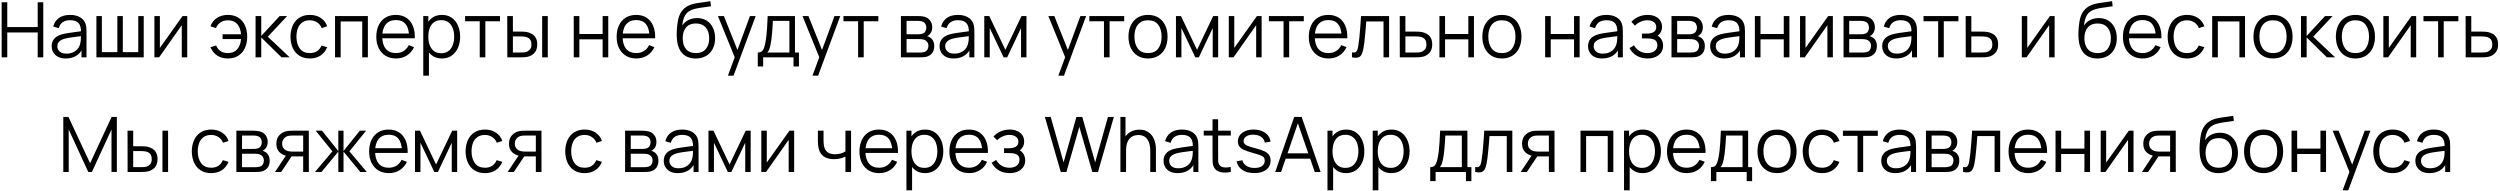 <?xml version="1.0" encoding="UTF-8"?> <svg xmlns="http://www.w3.org/2000/svg" width="785" height="60" viewBox="0 0 785 60" fill="none"><path d="M0.52 18V0.72H2.284V8.508H11.836V0.72H13.588V18H11.836V10.2H2.284V18H0.52ZM20.657 18.36C19.681 18.36 18.861 18.184 18.198 17.832C17.541 17.48 17.049 17.012 16.721 16.428C16.393 15.844 16.23 15.208 16.23 14.52C16.23 13.816 16.369 13.216 16.649 12.72C16.938 12.216 17.326 11.804 17.814 11.484C18.309 11.164 18.881 10.92 19.529 10.752C20.186 10.592 20.91 10.452 21.701 10.332C22.502 10.204 23.282 10.096 24.041 10.008C24.809 9.912 25.482 9.82 26.058 9.732L25.433 10.116C25.457 8.836 25.209 7.888 24.689 7.272C24.169 6.656 23.265 6.348 21.977 6.348C21.09 6.348 20.337 6.548 19.721 6.948C19.113 7.348 18.686 7.98 18.438 8.844L16.721 8.34C17.017 7.18 17.613 6.28 18.509 5.64C19.405 5 20.57 4.68 22.002 4.68C23.186 4.68 24.189 4.904 25.014 5.352C25.846 5.792 26.433 6.432 26.777 7.272C26.938 7.648 27.041 8.068 27.09 8.532C27.137 8.996 27.162 9.468 27.162 9.948V18H25.59V14.748L26.046 14.94C25.605 16.052 24.922 16.9 23.994 17.484C23.066 18.068 21.953 18.36 20.657 18.36ZM20.861 16.836C21.686 16.836 22.405 16.688 23.021 16.392C23.637 16.096 24.134 15.692 24.509 15.18C24.886 14.66 25.13 14.076 25.241 13.428C25.337 13.012 25.39 12.556 25.398 12.06C25.405 11.556 25.41 11.18 25.41 10.932L26.081 11.28C25.482 11.36 24.829 11.44 24.125 11.52C23.43 11.6 22.741 11.692 22.061 11.796C21.39 11.9 20.782 12.024 20.238 12.168C19.869 12.272 19.514 12.42 19.169 12.612C18.826 12.796 18.541 13.044 18.317 13.356C18.102 13.668 17.994 14.056 17.994 14.52C17.994 14.896 18.085 15.26 18.27 15.612C18.462 15.964 18.765 16.256 19.181 16.488C19.605 16.72 20.166 16.836 20.861 16.836ZM30.273 18V5.04H31.989V16.368H36.849V5.04H38.566V16.368H43.413V5.04H45.13V18H30.273ZM58.792 5.04V18H57.076V7.908L49.972 18H48.484V5.04H50.2V15.048L57.316 5.04H58.792ZM71.537 18.36C70.249 18.36 69.141 18.06 68.213 17.46C67.285 16.852 66.577 15.972 66.089 14.82L67.865 14.292C68.193 15.068 68.665 15.66 69.281 16.068C69.905 16.468 70.653 16.668 71.525 16.668C72.805 16.668 73.789 16.272 74.477 15.48C75.173 14.68 75.577 13.612 75.689 12.276H69.893V10.764H75.689C75.593 9.46 75.205 8.404 74.525 7.596C73.845 6.78 72.857 6.372 71.561 6.372C70.697 6.372 69.933 6.584 69.269 7.008C68.613 7.432 68.129 8.036 67.817 8.82L66.089 8.268C66.457 7.156 67.125 6.28 68.093 5.64C69.069 5 70.229 4.68 71.573 4.68C72.837 4.68 73.921 4.968 74.825 5.544C75.729 6.112 76.421 6.912 76.901 7.944C77.381 8.968 77.621 10.164 77.621 11.532C77.621 12.892 77.377 14.084 76.889 15.108C76.409 16.132 75.717 16.932 74.813 17.508C73.909 18.076 72.817 18.36 71.537 18.36ZM80.242 18L80.254 5.04H82.03V11.28L87.814 5.04H90.166L84.094 11.52L90.958 18H88.39L82.03 11.76V18H80.242ZM97.302 18.36C95.998 18.36 94.894 18.068 93.99 17.484C93.086 16.9 92.398 16.096 91.926 15.072C91.462 14.04 91.222 12.856 91.206 11.52C91.222 10.16 91.47 8.968 91.95 7.944C92.43 6.912 93.122 6.112 94.026 5.544C94.93 4.968 96.026 4.68 97.314 4.68C98.626 4.68 99.766 5 100.734 5.64C101.71 6.28 102.378 7.156 102.738 8.268L101.01 8.82C100.706 8.044 100.222 7.444 99.558 7.02C98.902 6.588 98.15 6.372 97.302 6.372C96.35 6.372 95.562 6.592 94.938 7.032C94.314 7.464 93.85 8.068 93.546 8.844C93.242 9.62 93.086 10.512 93.078 11.52C93.094 13.072 93.454 14.32 94.158 15.264C94.862 16.2 95.91 16.668 97.302 16.668C98.182 16.668 98.93 16.468 99.546 16.068C100.17 15.66 100.642 15.068 100.962 14.292L102.738 14.82C102.258 15.972 101.554 16.852 100.626 17.46C99.698 18.06 98.59 18.36 97.302 18.36ZM105.203 18V5.04H115.511V18H113.747V6.732H106.967V18H105.203ZM124.363 18.36C123.099 18.36 122.003 18.08 121.075 17.52C120.155 16.96 119.439 16.172 118.927 15.156C118.415 14.14 118.159 12.948 118.159 11.58C118.159 10.164 118.411 8.94 118.915 7.908C119.419 6.876 120.127 6.08 121.039 5.52C121.959 4.96 123.043 4.68 124.291 4.68C125.571 4.68 126.663 4.976 127.567 5.568C128.471 6.152 129.155 6.992 129.619 8.088C130.083 9.184 130.295 10.492 130.255 12.012H128.455V11.388C128.423 9.708 128.059 8.44 127.363 7.584C126.675 6.728 125.667 6.3 124.339 6.3C122.947 6.3 121.879 6.752 121.135 7.656C120.399 8.56 120.031 9.848 120.031 11.52C120.031 13.152 120.399 14.42 121.135 15.324C121.879 16.22 122.931 16.668 124.291 16.668C125.219 16.668 126.027 16.456 126.715 16.032C127.411 15.6 127.959 14.98 128.359 14.172L130.003 14.808C129.491 15.936 128.735 16.812 127.735 17.436C126.743 18.052 125.619 18.36 124.363 18.36ZM119.407 12.012V10.536H129.307V12.012H119.407ZM138.738 18.36C137.546 18.36 136.538 18.06 135.714 17.46C134.89 16.852 134.266 16.032 133.842 15C133.418 13.96 133.206 12.796 133.206 11.508C133.206 10.196 133.418 9.028 133.842 8.004C134.274 6.972 134.906 6.16 135.738 5.568C136.57 4.976 137.594 4.68 138.81 4.68C139.994 4.68 141.01 4.98 141.858 5.58C142.706 6.18 143.354 6.996 143.802 8.028C144.258 9.06 144.486 10.22 144.486 11.508C144.486 12.804 144.258 13.968 143.802 15C143.346 16.032 142.69 16.852 141.834 17.46C140.978 18.06 139.946 18.36 138.738 18.36ZM132.906 23.76V5.04H134.49V14.796H134.682V23.76H132.906ZM138.558 16.716C139.462 16.716 140.214 16.488 140.814 16.032C141.414 15.576 141.862 14.956 142.158 14.172C142.462 13.38 142.614 12.492 142.614 11.508C142.614 10.532 142.466 9.652 142.17 8.868C141.874 8.084 141.422 7.464 140.814 7.008C140.214 6.552 139.45 6.324 138.522 6.324C137.618 6.324 136.866 6.544 136.266 6.984C135.674 7.424 135.23 8.036 134.934 8.82C134.638 9.596 134.49 10.492 134.49 11.508C134.49 12.508 134.638 13.404 134.934 14.196C135.23 14.98 135.678 15.596 136.278 16.044C136.878 16.492 137.638 16.716 138.558 16.716ZM150.637 18V6.672H146.041V5.04H156.997V6.672H152.401V18H150.637ZM159.297 18L159.273 5.04H161.049V9.924H163.305C163.681 9.924 164.049 9.932 164.409 9.948C164.769 9.964 165.093 9.996 165.381 10.044C166.021 10.172 166.589 10.388 167.085 10.692C167.581 10.996 167.973 11.416 168.261 11.952C168.549 12.48 168.693 13.148 168.693 13.956C168.693 15.068 168.405 15.944 167.829 16.584C167.253 17.224 166.529 17.64 165.657 17.832C165.329 17.904 164.973 17.952 164.589 17.976C164.205 17.992 163.829 18 163.461 18H159.297ZM161.049 16.488H163.389C163.653 16.488 163.953 16.48 164.289 16.464C164.625 16.448 164.921 16.404 165.177 16.332C165.609 16.212 165.997 15.972 166.341 15.612C166.693 15.244 166.869 14.692 166.869 13.956C166.869 13.228 166.701 12.68 166.365 12.312C166.029 11.936 165.581 11.688 165.021 11.568C164.765 11.512 164.493 11.476 164.205 11.46C163.925 11.444 163.653 11.436 163.389 11.436H161.049V16.488ZM170.241 18V5.04H172.005V18H170.241ZM180.156 18V5.04H181.92V10.668H189.228V5.04H190.992V18H189.228V12.36H181.92V18H180.156ZM199.832 18.36C198.568 18.36 197.472 18.08 196.544 17.52C195.624 16.96 194.908 16.172 194.396 15.156C193.884 14.14 193.628 12.948 193.628 11.58C193.628 10.164 193.88 8.94 194.384 7.908C194.888 6.876 195.596 6.08 196.508 5.52C197.428 4.96 198.512 4.68 199.76 4.68C201.04 4.68 202.132 4.976 203.036 5.568C203.94 6.152 204.624 6.992 205.088 8.088C205.552 9.184 205.764 10.492 205.724 12.012H203.924V11.388C203.892 9.708 203.528 8.44 202.832 7.584C202.144 6.728 201.136 6.3 199.808 6.3C198.416 6.3 197.348 6.752 196.604 7.656C195.868 8.56 195.5 9.848 195.5 11.52C195.5 13.152 195.868 14.42 196.604 15.324C197.348 16.22 198.4 16.668 199.76 16.668C200.688 16.668 201.496 16.456 202.184 16.032C202.88 15.6 203.428 14.98 203.828 14.172L205.472 14.808C204.96 15.936 204.204 16.812 203.204 17.436C202.212 18.052 201.088 18.36 199.832 18.36ZM194.876 12.012V10.536H204.776V12.012H194.876ZM218.388 18.372C217.18 18.364 216.144 18.1 215.28 17.58C214.416 17.06 213.744 16.284 213.264 15.252C212.792 14.22 212.536 12.932 212.496 11.388C212.472 10.708 212.488 9.968 212.544 9.168C212.6 8.36 212.688 7.592 212.808 6.864C212.928 6.136 213.072 5.544 213.24 5.088C213.448 4.496 213.744 3.944 214.128 3.432C214.52 2.912 214.972 2.488 215.484 2.16C215.98 1.824 216.54 1.564 217.164 1.38C217.796 1.188 218.452 1.04 219.132 0.936C219.82 0.832 220.5 0.74 221.172 0.66C221.852 0.58 222.48 0.48 223.056 0.36L223.248 1.956C222.808 2.044 222.288 2.124 221.688 2.196C221.088 2.268 220.46 2.356 219.804 2.46C219.148 2.556 218.52 2.688 217.92 2.856C217.32 3.024 216.808 3.244 216.384 3.516C215.736 3.908 215.236 4.5 214.884 5.292C214.54 6.084 214.328 6.992 214.248 8.016C214.744 7.24 215.4 6.656 216.216 6.264C217.04 5.872 217.932 5.676 218.892 5.676C220.06 5.676 221.064 5.944 221.904 6.48C222.752 7.016 223.404 7.76 223.86 8.712C224.316 9.664 224.544 10.756 224.544 11.988C224.544 13.276 224.292 14.4 223.788 15.36C223.292 16.32 222.584 17.064 221.664 17.592C220.744 18.112 219.652 18.372 218.388 18.372ZM218.52 16.68C219.88 16.68 220.912 16.256 221.616 15.408C222.328 14.56 222.684 13.432 222.684 12.024C222.684 10.584 222.316 9.448 221.58 8.616C220.852 7.784 219.824 7.368 218.496 7.368C217.168 7.368 216.148 7.784 215.436 8.616C214.724 9.448 214.368 10.584 214.368 12.024C214.368 13.464 214.724 14.6 215.436 15.432C216.148 16.264 217.176 16.68 218.52 16.68ZM228.563 23.76L231.071 16.956L231.107 18.972L225.431 5.04H227.303L231.959 16.692H231.191L235.487 5.04H237.287L230.327 23.76H228.563ZM237.943 20.88V16.488C238.679 16.488 239.207 16.252 239.527 15.78C239.847 15.3 240.107 14.536 240.307 13.488C240.443 12.808 240.555 12.076 240.643 11.292C240.731 10.508 240.807 9.612 240.871 8.604C240.935 7.588 240.995 6.4 241.051 5.04H249.619V16.488H250.867V20.88H249.163V18H239.635V20.88H237.943ZM240.931 16.488H247.867V6.552H242.683C242.659 7.16 242.623 7.804 242.575 8.484C242.535 9.164 242.483 9.844 242.419 10.524C242.363 11.204 242.295 11.844 242.215 12.444C242.143 13.036 242.055 13.556 241.951 14.004C241.831 14.58 241.699 15.072 241.555 15.48C241.419 15.888 241.211 16.224 240.931 16.488ZM255.118 23.76L257.626 16.956L257.662 18.972L251.986 5.04H253.858L258.514 16.692H257.746L262.042 5.04H263.842L256.882 23.76H255.118ZM269.442 18V6.672H264.846V5.04H275.802V6.672H271.206V18H269.442ZM282.883 18V5.04H288.223C288.495 5.04 288.823 5.056 289.207 5.088C289.599 5.12 289.963 5.18 290.299 5.268C291.027 5.46 291.611 5.852 292.051 6.444C292.499 7.036 292.723 7.748 292.723 8.58C292.723 9.044 292.651 9.46 292.507 9.828C292.371 10.188 292.175 10.5 291.919 10.764C291.799 10.9 291.667 11.02 291.523 11.124C291.379 11.22 291.239 11.3 291.103 11.364C291.359 11.412 291.635 11.524 291.931 11.7C292.395 11.972 292.747 12.34 292.987 12.804C293.227 13.26 293.347 13.816 293.347 14.472C293.347 15.36 293.135 16.084 292.711 16.644C292.287 17.204 291.719 17.588 291.007 17.796C290.687 17.884 290.339 17.94 289.963 17.964C289.595 17.988 289.247 18 288.919 18H282.883ZM284.659 16.5H288.835C289.003 16.5 289.215 16.488 289.471 16.464C289.727 16.432 289.955 16.392 290.155 16.344C290.627 16.224 290.971 15.984 291.187 15.624C291.411 15.256 291.523 14.856 291.523 14.424C291.523 13.856 291.355 13.392 291.019 13.032C290.691 12.664 290.251 12.44 289.699 12.36C289.515 12.32 289.323 12.296 289.123 12.288C288.923 12.28 288.743 12.276 288.583 12.276H284.659V16.5ZM284.659 10.764H288.283C288.491 10.764 288.723 10.752 288.979 10.728C289.243 10.696 289.471 10.644 289.663 10.572C290.079 10.428 290.383 10.18 290.575 9.828C290.775 9.476 290.875 9.092 290.875 8.676C290.875 8.22 290.767 7.82 290.551 7.476C290.343 7.132 290.027 6.892 289.603 6.756C289.315 6.652 289.003 6.592 288.667 6.576C288.339 6.56 288.131 6.552 288.043 6.552H284.659V10.764ZM299.447 18.36C298.471 18.36 297.651 18.184 296.987 17.832C296.331 17.48 295.839 17.012 295.511 16.428C295.183 15.844 295.019 15.208 295.019 14.52C295.019 13.816 295.159 13.216 295.439 12.72C295.727 12.216 296.115 11.804 296.603 11.484C297.099 11.164 297.671 10.92 298.319 10.752C298.975 10.592 299.699 10.452 300.491 10.332C301.291 10.204 302.071 10.096 302.831 10.008C303.599 9.912 304.271 9.82 304.847 9.732L304.223 10.116C304.247 8.836 303.999 7.888 303.479 7.272C302.959 6.656 302.055 6.348 300.767 6.348C299.879 6.348 299.127 6.548 298.511 6.948C297.903 7.348 297.475 7.98 297.227 8.844L295.511 8.34C295.807 7.18 296.403 6.28 297.299 5.64C298.195 5 299.359 4.68 300.791 4.68C301.975 4.68 302.979 4.904 303.803 5.352C304.635 5.792 305.223 6.432 305.567 7.272C305.727 7.648 305.831 8.068 305.879 8.532C305.927 8.996 305.951 9.468 305.951 9.948V18H304.379V14.748L304.835 14.94C304.395 16.052 303.711 16.9 302.783 17.484C301.855 18.068 300.743 18.36 299.447 18.36ZM299.651 16.836C300.475 16.836 301.195 16.688 301.811 16.392C302.427 16.096 302.923 15.692 303.299 15.18C303.675 14.66 303.919 14.076 304.031 13.428C304.127 13.012 304.179 12.556 304.187 12.06C304.195 11.556 304.199 11.18 304.199 10.932L304.871 11.28C304.271 11.36 303.619 11.44 302.915 11.52C302.219 11.6 301.531 11.692 300.851 11.796C300.179 11.9 299.571 12.024 299.027 12.168C298.659 12.272 298.303 12.42 297.959 12.612C297.615 12.796 297.331 13.044 297.107 13.356C296.891 13.668 296.783 14.056 296.783 14.52C296.783 14.896 296.875 15.26 297.059 15.612C297.251 15.964 297.555 16.256 297.971 16.488C298.395 16.72 298.955 16.836 299.651 16.836ZM309.063 18V5.04H310.635L315.687 15.648L320.751 5.04H322.311V18H320.607V8.808L316.251 18H315.135L310.779 8.808V18H309.063ZM332.321 23.76L334.829 16.956L334.865 18.972L329.189 5.04H331.061L335.717 16.692H334.949L339.245 5.04H341.045L334.085 23.76H332.321ZM346.645 18V6.672H342.049V5.04H353.005V6.672H348.409V18H346.645ZM360.471 18.36C359.183 18.36 358.083 18.068 357.171 17.484C356.259 16.9 355.559 16.092 355.071 15.06C354.583 14.028 354.339 12.844 354.339 11.508C354.339 10.148 354.587 8.956 355.083 7.932C355.579 6.908 356.283 6.112 357.195 5.544C358.115 4.968 359.207 4.68 360.471 4.68C361.767 4.68 362.871 4.972 363.783 5.556C364.703 6.132 365.403 6.936 365.883 7.968C366.371 8.992 366.615 10.172 366.615 11.508C366.615 12.868 366.371 14.064 365.883 15.096C365.395 16.12 364.691 16.92 363.771 17.496C362.851 18.072 361.751 18.36 360.471 18.36ZM360.471 16.668C361.911 16.668 362.983 16.192 363.687 15.24C364.391 14.28 364.743 13.036 364.743 11.508C364.743 9.94 364.387 8.692 363.675 7.764C362.971 6.836 361.903 6.372 360.471 6.372C359.503 6.372 358.703 6.592 358.071 7.032C357.447 7.464 356.979 8.068 356.667 8.844C356.363 9.612 356.211 10.5 356.211 11.508C356.211 13.068 356.571 14.32 357.291 15.264C358.011 16.2 359.071 16.668 360.471 16.668ZM369.25 18V5.04H370.822L375.874 15.648L380.938 5.04H382.498V18H380.794V8.808L376.438 18H375.322L370.966 8.808V18H369.25ZM396.152 5.04V18H394.436V7.908L387.332 18H385.844V5.04H387.56V15.048L394.676 5.04H396.152ZM403.036 18V6.672H398.44V5.04H409.396V6.672H404.8V18H403.036ZM417.168 18.36C415.904 18.36 414.808 18.08 413.88 17.52C412.96 16.96 412.244 16.172 411.732 15.156C411.22 14.14 410.964 12.948 410.964 11.58C410.964 10.164 411.216 8.94 411.72 7.908C412.224 6.876 412.932 6.08 413.844 5.52C414.764 4.96 415.848 4.68 417.096 4.68C418.376 4.68 419.468 4.976 420.372 5.568C421.276 6.152 421.96 6.992 422.424 8.088C422.888 9.184 423.1 10.492 423.06 12.012H421.26V11.388C421.228 9.708 420.864 8.44 420.168 7.584C419.48 6.728 418.472 6.3 417.144 6.3C415.752 6.3 414.684 6.752 413.94 7.656C413.204 8.56 412.836 9.848 412.836 11.52C412.836 13.152 413.204 14.42 413.94 15.324C414.684 16.22 415.736 16.668 417.096 16.668C418.024 16.668 418.832 16.456 419.52 16.032C420.216 15.6 420.764 14.98 421.164 14.172L422.808 14.808C422.296 15.936 421.54 16.812 420.54 17.436C419.548 18.052 418.424 18.36 417.168 18.36ZM412.212 12.012V10.536H422.112V12.012H412.212ZM424.523 18V16.452C425.003 16.54 425.367 16.52 425.615 16.392C425.871 16.256 426.059 16.032 426.179 15.72C426.299 15.4 426.399 15.004 426.479 14.532C426.607 13.748 426.723 12.884 426.827 11.94C426.931 10.996 427.023 9.956 427.103 8.82C427.191 7.676 427.279 6.416 427.367 5.04H436.175V18H434.423V6.732H428.999C428.943 7.58 428.879 8.424 428.807 9.264C428.735 10.104 428.659 10.912 428.579 11.688C428.507 12.456 428.427 13.164 428.339 13.812C428.251 14.46 428.159 15.02 428.063 15.492C427.919 16.204 427.727 16.772 427.487 17.196C427.255 17.62 426.907 17.9 426.443 18.036C425.979 18.172 425.339 18.16 424.523 18ZM439.54 18L439.516 5.04H441.292V9.924H444.328C444.704 9.924 445.072 9.932 445.432 9.948C445.8 9.964 446.124 9.996 446.404 10.044C447.044 10.164 447.612 10.376 448.108 10.68C448.612 10.984 449.004 11.404 449.284 11.94C449.572 12.476 449.716 13.148 449.716 13.956C449.716 15.068 449.428 15.944 448.852 16.584C448.284 17.224 447.564 17.64 446.692 17.832C446.364 17.904 446.008 17.952 445.624 17.976C445.24 17.992 444.86 18 444.484 18H439.54ZM441.292 16.488H444.412C444.684 16.488 444.988 16.48 445.324 16.464C445.66 16.448 445.956 16.404 446.212 16.332C446.636 16.212 447.02 15.972 447.364 15.612C447.716 15.244 447.892 14.692 447.892 13.956C447.892 13.228 447.724 12.68 447.388 12.312C447.052 11.936 446.604 11.688 446.044 11.568C445.796 11.512 445.528 11.476 445.24 11.46C444.952 11.444 444.676 11.436 444.412 11.436H441.292V16.488ZM451.984 18V5.04H453.748V10.668H461.056V5.04H462.82V18H461.056V12.36H453.748V18H451.984ZM471.588 18.36C470.3 18.36 469.2 18.068 468.288 17.484C467.376 16.9 466.676 16.092 466.188 15.06C465.7 14.028 465.456 12.844 465.456 11.508C465.456 10.148 465.704 8.956 466.2 7.932C466.696 6.908 467.4 6.112 468.312 5.544C469.232 4.968 470.324 4.68 471.588 4.68C472.884 4.68 473.988 4.972 474.9 5.556C475.82 6.132 476.52 6.936 477 7.968C477.488 8.992 477.732 10.172 477.732 11.508C477.732 12.868 477.488 14.064 477 15.096C476.512 16.12 475.808 16.92 474.888 17.496C473.968 18.072 472.868 18.36 471.588 18.36ZM471.588 16.668C473.028 16.668 474.1 16.192 474.804 15.24C475.508 14.28 475.86 13.036 475.86 11.508C475.86 9.94 475.504 8.692 474.792 7.764C474.088 6.836 473.02 6.372 471.588 6.372C470.62 6.372 469.82 6.592 469.188 7.032C468.564 7.464 468.096 8.068 467.784 8.844C467.48 9.612 467.328 10.5 467.328 11.508C467.328 13.068 467.688 14.32 468.408 15.264C469.128 16.2 470.188 16.668 471.588 16.668ZM485.172 18V5.04H486.936V10.668H494.244V5.04H496.008V18H494.244V12.36H486.936V18H485.172ZM503.072 18.36C502.096 18.36 501.276 18.184 500.612 17.832C499.956 17.48 499.464 17.012 499.136 16.428C498.808 15.844 498.644 15.208 498.644 14.52C498.644 13.816 498.784 13.216 499.064 12.72C499.352 12.216 499.74 11.804 500.228 11.484C500.724 11.164 501.296 10.92 501.944 10.752C502.6 10.592 503.324 10.452 504.116 10.332C504.916 10.204 505.696 10.096 506.456 10.008C507.224 9.912 507.896 9.82 508.472 9.732L507.848 10.116C507.872 8.836 507.624 7.888 507.104 7.272C506.584 6.656 505.68 6.348 504.392 6.348C503.504 6.348 502.752 6.548 502.136 6.948C501.528 7.348 501.1 7.98 500.852 8.844L499.136 8.34C499.432 7.18 500.028 6.28 500.924 5.64C501.82 5 502.984 4.68 504.416 4.68C505.6 4.68 506.604 4.904 507.428 5.352C508.26 5.792 508.848 6.432 509.192 7.272C509.352 7.648 509.456 8.068 509.504 8.532C509.552 8.996 509.576 9.468 509.576 9.948V18H508.004V14.748L508.46 14.94C508.02 16.052 507.336 16.9 506.408 17.484C505.48 18.068 504.368 18.36 503.072 18.36ZM503.276 16.836C504.1 16.836 504.82 16.688 505.436 16.392C506.052 16.096 506.548 15.692 506.924 15.18C507.3 14.66 507.544 14.076 507.656 13.428C507.752 13.012 507.804 12.556 507.812 12.06C507.82 11.556 507.824 11.18 507.824 10.932L508.496 11.28C507.896 11.36 507.244 11.44 506.54 11.52C505.844 11.6 505.156 11.692 504.476 11.796C503.804 11.9 503.196 12.024 502.652 12.168C502.284 12.272 501.928 12.42 501.584 12.612C501.24 12.796 500.956 13.044 500.732 13.356C500.516 13.668 500.408 14.056 500.408 14.52C500.408 14.896 500.5 15.26 500.684 15.612C500.876 15.964 501.18 16.256 501.596 16.488C502.02 16.72 502.58 16.836 503.276 16.836ZM517.368 18.36C516.064 18.36 514.924 18.076 513.948 17.508C512.98 16.932 512.216 16.136 511.656 15.12L513.072 14.22C513.544 15.02 514.132 15.628 514.836 16.044C515.54 16.46 516.348 16.668 517.26 16.668C518.212 16.668 518.976 16.448 519.552 16.008C520.128 15.568 520.416 14.964 520.416 14.196C520.416 13.668 520.292 13.248 520.044 12.936C519.804 12.624 519.436 12.4 518.94 12.264C518.452 12.128 517.84 12.06 517.104 12.06H515.568V10.548H517.08C517.976 10.548 518.696 10.388 519.24 10.068C519.792 9.74 520.068 9.228 520.068 8.532C520.068 7.796 519.792 7.252 519.24 6.9C518.696 6.54 518.044 6.36 517.284 6.36C516.516 6.36 515.788 6.52 515.1 6.84C514.42 7.152 513.848 7.556 513.384 8.052L512.256 6.864C512.904 6.152 513.66 5.612 514.524 5.244C515.396 4.868 516.36 4.68 517.416 4.68C518.248 4.68 519 4.828 519.672 5.124C520.352 5.412 520.888 5.836 521.28 6.396C521.68 6.956 521.88 7.628 521.88 8.412C521.88 9.148 521.7 9.784 521.34 10.32C520.988 10.856 520.488 11.3 519.84 11.652L519.744 10.992C520.304 11.096 520.768 11.32 521.136 11.664C521.504 12.008 521.776 12.42 521.952 12.9C522.128 13.38 522.216 13.868 522.216 14.364C522.216 15.188 522 15.9 521.568 16.5C521.144 17.092 520.564 17.552 519.828 17.88C519.1 18.2 518.28 18.36 517.368 18.36ZM524.852 18V5.04H530.192C530.464 5.04 530.792 5.056 531.176 5.088C531.568 5.12 531.932 5.18 532.268 5.268C532.996 5.46 533.58 5.852 534.02 6.444C534.468 7.036 534.692 7.748 534.692 8.58C534.692 9.044 534.62 9.46 534.476 9.828C534.34 10.188 534.144 10.5 533.888 10.764C533.768 10.9 533.636 11.02 533.492 11.124C533.348 11.22 533.208 11.3 533.072 11.364C533.328 11.412 533.604 11.524 533.9 11.7C534.364 11.972 534.716 12.34 534.956 12.804C535.196 13.26 535.316 13.816 535.316 14.472C535.316 15.36 535.104 16.084 534.68 16.644C534.256 17.204 533.688 17.588 532.976 17.796C532.656 17.884 532.308 17.94 531.932 17.964C531.564 17.988 531.216 18 530.888 18H524.852ZM526.628 16.5H530.804C530.972 16.5 531.184 16.488 531.44 16.464C531.696 16.432 531.924 16.392 532.124 16.344C532.596 16.224 532.94 15.984 533.156 15.624C533.38 15.256 533.492 14.856 533.492 14.424C533.492 13.856 533.324 13.392 532.988 13.032C532.66 12.664 532.22 12.44 531.668 12.36C531.484 12.32 531.292 12.296 531.092 12.288C530.892 12.28 530.712 12.276 530.552 12.276H526.628V16.5ZM526.628 10.764H530.252C530.46 10.764 530.692 10.752 530.948 10.728C531.212 10.696 531.44 10.644 531.632 10.572C532.048 10.428 532.352 10.18 532.544 9.828C532.744 9.476 532.844 9.092 532.844 8.676C532.844 8.22 532.736 7.82 532.52 7.476C532.312 7.132 531.996 6.892 531.572 6.756C531.284 6.652 530.972 6.592 530.636 6.576C530.308 6.56 530.1 6.552 530.012 6.552H526.628V10.764ZM541.415 18.36C540.439 18.36 539.619 18.184 538.955 17.832C538.299 17.48 537.807 17.012 537.479 16.428C537.151 15.844 536.987 15.208 536.987 14.52C536.987 13.816 537.127 13.216 537.407 12.72C537.695 12.216 538.083 11.804 538.571 11.484C539.067 11.164 539.639 10.92 540.287 10.752C540.943 10.592 541.667 10.452 542.459 10.332C543.259 10.204 544.039 10.096 544.799 10.008C545.567 9.912 546.239 9.82 546.815 9.732L546.191 10.116C546.215 8.836 545.967 7.888 545.447 7.272C544.927 6.656 544.023 6.348 542.735 6.348C541.847 6.348 541.095 6.548 540.479 6.948C539.871 7.348 539.443 7.98 539.195 8.844L537.479 8.34C537.775 7.18 538.371 6.28 539.267 5.64C540.163 5 541.327 4.68 542.759 4.68C543.943 4.68 544.947 4.904 545.771 5.352C546.603 5.792 547.191 6.432 547.535 7.272C547.695 7.648 547.799 8.068 547.847 8.532C547.895 8.996 547.919 9.468 547.919 9.948V18H546.347V14.748L546.803 14.94C546.363 16.052 545.679 16.9 544.751 17.484C543.823 18.068 542.711 18.36 541.415 18.36ZM541.619 16.836C542.443 16.836 543.163 16.688 543.779 16.392C544.395 16.096 544.891 15.692 545.267 15.18C545.643 14.66 545.887 14.076 545.999 13.428C546.095 13.012 546.147 12.556 546.155 12.06C546.163 11.556 546.167 11.18 546.167 10.932L546.839 11.28C546.239 11.36 545.587 11.44 544.883 11.52C544.187 11.6 543.499 11.692 542.819 11.796C542.147 11.9 541.539 12.024 540.995 12.168C540.627 12.272 540.271 12.42 539.927 12.612C539.583 12.796 539.299 13.044 539.075 13.356C538.859 13.668 538.751 14.056 538.751 14.52C538.751 14.896 538.843 15.26 539.027 15.612C539.219 15.964 539.523 16.256 539.939 16.488C540.363 16.72 540.923 16.836 541.619 16.836ZM551.031 18V5.04H552.795V10.668H560.103V5.04H561.867V18H560.103V12.36H552.795V18H551.031ZM575.519 5.04V18H573.803V7.908L566.699 18H565.211V5.04H566.927V15.048L574.043 5.04H575.519ZM578.875 18V5.04H584.215C584.487 5.04 584.815 5.056 585.199 5.088C585.591 5.12 585.955 5.18 586.291 5.268C587.019 5.46 587.603 5.852 588.043 6.444C588.491 7.036 588.715 7.748 588.715 8.58C588.715 9.044 588.643 9.46 588.499 9.828C588.363 10.188 588.167 10.5 587.911 10.764C587.791 10.9 587.659 11.02 587.515 11.124C587.371 11.22 587.231 11.3 587.095 11.364C587.351 11.412 587.627 11.524 587.923 11.7C588.387 11.972 588.739 12.34 588.979 12.804C589.219 13.26 589.339 13.816 589.339 14.472C589.339 15.36 589.127 16.084 588.703 16.644C588.279 17.204 587.711 17.588 586.999 17.796C586.679 17.884 586.331 17.94 585.955 17.964C585.587 17.988 585.239 18 584.911 18H578.875ZM580.651 16.5H584.827C584.995 16.5 585.207 16.488 585.463 16.464C585.719 16.432 585.947 16.392 586.147 16.344C586.619 16.224 586.963 15.984 587.179 15.624C587.403 15.256 587.515 14.856 587.515 14.424C587.515 13.856 587.347 13.392 587.011 13.032C586.683 12.664 586.243 12.44 585.691 12.36C585.507 12.32 585.315 12.296 585.115 12.288C584.915 12.28 584.735 12.276 584.575 12.276H580.651V16.5ZM580.651 10.764H584.275C584.483 10.764 584.715 10.752 584.971 10.728C585.235 10.696 585.463 10.644 585.655 10.572C586.071 10.428 586.375 10.18 586.567 9.828C586.767 9.476 586.867 9.092 586.867 8.676C586.867 8.22 586.759 7.82 586.543 7.476C586.335 7.132 586.019 6.892 585.595 6.756C585.307 6.652 584.995 6.592 584.659 6.576C584.331 6.56 584.123 6.552 584.035 6.552H580.651V10.764ZM595.439 18.36C594.463 18.36 593.643 18.184 592.979 17.832C592.323 17.48 591.831 17.012 591.503 16.428C591.175 15.844 591.011 15.208 591.011 14.52C591.011 13.816 591.151 13.216 591.431 12.72C591.719 12.216 592.107 11.804 592.595 11.484C593.091 11.164 593.663 10.92 594.311 10.752C594.967 10.592 595.691 10.452 596.483 10.332C597.283 10.204 598.063 10.096 598.823 10.008C599.591 9.912 600.263 9.82 600.839 9.732L600.215 10.116C600.239 8.836 599.991 7.888 599.471 7.272C598.951 6.656 598.047 6.348 596.759 6.348C595.871 6.348 595.119 6.548 594.503 6.948C593.895 7.348 593.467 7.98 593.219 8.844L591.503 8.34C591.799 7.18 592.395 6.28 593.291 5.64C594.187 5 595.351 4.68 596.783 4.68C597.967 4.68 598.971 4.904 599.795 5.352C600.627 5.792 601.215 6.432 601.559 7.272C601.719 7.648 601.823 8.068 601.871 8.532C601.919 8.996 601.943 9.468 601.943 9.948V18H600.371V14.748L600.827 14.94C600.387 16.052 599.703 16.9 598.775 17.484C597.847 18.068 596.735 18.36 595.439 18.36ZM595.643 16.836C596.467 16.836 597.187 16.688 597.803 16.392C598.419 16.096 598.915 15.692 599.291 15.18C599.667 14.66 599.911 14.076 600.023 13.428C600.119 13.012 600.171 12.556 600.179 12.06C600.187 11.556 600.191 11.18 600.191 10.932L600.863 11.28C600.263 11.36 599.611 11.44 598.907 11.52C598.211 11.6 597.523 11.692 596.843 11.796C596.171 11.9 595.563 12.024 595.019 12.168C594.651 12.272 594.295 12.42 593.951 12.612C593.607 12.796 593.323 13.044 593.099 13.356C592.883 13.668 592.775 14.056 592.775 14.52C592.775 14.896 592.867 15.26 593.051 15.612C593.243 15.964 593.547 16.256 593.963 16.488C594.387 16.72 594.947 16.836 595.643 16.836ZM608.583 18V6.672H603.987V5.04H614.943V6.672H610.347V18H608.583ZM617.243 18L617.219 5.04H618.995V9.924H622.031C622.407 9.924 622.775 9.932 623.135 9.948C623.503 9.964 623.827 9.996 624.107 10.044C624.747 10.164 625.315 10.376 625.811 10.68C626.315 10.984 626.707 11.404 626.987 11.94C627.275 12.476 627.419 13.148 627.419 13.956C627.419 15.068 627.131 15.944 626.555 16.584C625.987 17.224 625.267 17.64 624.395 17.832C624.067 17.904 623.711 17.952 623.327 17.976C622.943 17.992 622.563 18 622.187 18H617.243ZM618.995 16.488H622.115C622.387 16.488 622.691 16.48 623.027 16.464C623.363 16.448 623.659 16.404 623.915 16.332C624.339 16.212 624.723 15.972 625.067 15.612C625.419 15.244 625.595 14.692 625.595 13.956C625.595 13.228 625.427 12.68 625.091 12.312C624.755 11.936 624.307 11.688 623.747 11.568C623.499 11.512 623.231 11.476 622.943 11.46C622.655 11.444 622.379 11.436 622.115 11.436H618.995V16.488ZM645.152 5.04V18H643.436V7.908L636.332 18H634.844V5.04H636.56V15.048L643.676 5.04H645.152ZM658.521 18.372C657.313 18.364 656.277 18.1 655.413 17.58C654.549 17.06 653.877 16.284 653.397 15.252C652.925 14.22 652.669 12.932 652.629 11.388C652.605 10.708 652.621 9.968 652.677 9.168C652.733 8.36 652.821 7.592 652.941 6.864C653.061 6.136 653.205 5.544 653.373 5.088C653.581 4.496 653.877 3.944 654.261 3.432C654.653 2.912 655.105 2.488 655.617 2.16C656.113 1.824 656.673 1.564 657.297 1.38C657.929 1.188 658.585 1.04 659.265 0.936C659.953 0.832 660.633 0.74 661.305 0.66C661.985 0.58 662.613 0.48 663.189 0.36L663.381 1.956C662.941 2.044 662.421 2.124 661.821 2.196C661.221 2.268 660.593 2.356 659.937 2.46C659.281 2.556 658.653 2.688 658.053 2.856C657.453 3.024 656.941 3.244 656.517 3.516C655.869 3.908 655.369 4.5 655.017 5.292C654.673 6.084 654.461 6.992 654.381 8.016C654.877 7.24 655.533 6.656 656.349 6.264C657.173 5.872 658.065 5.676 659.025 5.676C660.193 5.676 661.197 5.944 662.037 6.48C662.885 7.016 663.537 7.76 663.993 8.712C664.449 9.664 664.677 10.756 664.677 11.988C664.677 13.276 664.425 14.4 663.921 15.36C663.425 16.32 662.717 17.064 661.797 17.592C660.877 18.112 659.785 18.372 658.521 18.372ZM658.653 16.68C660.013 16.68 661.045 16.256 661.749 15.408C662.461 14.56 662.817 13.432 662.817 12.024C662.817 10.584 662.449 9.448 661.713 8.616C660.985 7.784 659.957 7.368 658.629 7.368C657.301 7.368 656.281 7.784 655.569 8.616C654.857 9.448 654.501 10.584 654.501 12.024C654.501 13.464 654.857 14.6 655.569 15.432C656.281 16.264 657.309 16.68 658.653 16.68ZM672.801 18.36C671.537 18.36 670.441 18.08 669.513 17.52C668.593 16.96 667.877 16.172 667.365 15.156C666.853 14.14 666.597 12.948 666.597 11.58C666.597 10.164 666.849 8.94 667.353 7.908C667.857 6.876 668.565 6.08 669.477 5.52C670.397 4.96 671.481 4.68 672.729 4.68C674.009 4.68 675.101 4.976 676.005 5.568C676.909 6.152 677.593 6.992 678.057 8.088C678.521 9.184 678.733 10.492 678.693 12.012H676.893V11.388C676.861 9.708 676.497 8.44 675.801 7.584C675.113 6.728 674.105 6.3 672.777 6.3C671.385 6.3 670.317 6.752 669.573 7.656C668.837 8.56 668.469 9.848 668.469 11.52C668.469 13.152 668.837 14.42 669.573 15.324C670.317 16.22 671.369 16.668 672.729 16.668C673.657 16.668 674.465 16.456 675.153 16.032C675.849 15.6 676.397 14.98 676.797 14.172L678.441 14.808C677.929 15.936 677.173 16.812 676.173 17.436C675.181 18.052 674.057 18.36 672.801 18.36ZM667.845 12.012V10.536H677.745V12.012H667.845ZM686.732 18.36C685.428 18.36 684.324 18.068 683.42 17.484C682.516 16.9 681.828 16.096 681.356 15.072C680.892 14.04 680.652 12.856 680.636 11.52C680.652 10.16 680.9 8.968 681.38 7.944C681.86 6.912 682.552 6.112 683.456 5.544C684.36 4.968 685.456 4.68 686.744 4.68C688.056 4.68 689.196 5 690.164 5.64C691.14 6.28 691.808 7.156 692.168 8.268L690.44 8.82C690.136 8.044 689.652 7.444 688.988 7.02C688.332 6.588 687.58 6.372 686.732 6.372C685.78 6.372 684.992 6.592 684.368 7.032C683.744 7.464 683.28 8.068 682.976 8.844C682.672 9.62 682.516 10.512 682.508 11.52C682.524 13.072 682.884 14.32 683.588 15.264C684.292 16.2 685.34 16.668 686.732 16.668C687.612 16.668 688.36 16.468 688.976 16.068C689.6 15.66 690.072 15.068 690.392 14.292L692.168 14.82C691.688 15.972 690.984 16.852 690.056 17.46C689.128 18.06 688.02 18.36 686.732 18.36ZM694.633 18V5.04H704.941V18H703.177V6.732H696.397V18H694.633ZM713.721 18.36C712.433 18.36 711.333 18.068 710.421 17.484C709.509 16.9 708.809 16.092 708.321 15.06C707.833 14.028 707.589 12.844 707.589 11.508C707.589 10.148 707.837 8.956 708.333 7.932C708.829 6.908 709.533 6.112 710.445 5.544C711.365 4.968 712.457 4.68 713.721 4.68C715.017 4.68 716.121 4.972 717.033 5.556C717.953 6.132 718.653 6.936 719.133 7.968C719.621 8.992 719.865 10.172 719.865 11.508C719.865 12.868 719.621 14.064 719.133 15.096C718.645 16.12 717.941 16.92 717.021 17.496C716.101 18.072 715.001 18.36 713.721 18.36ZM713.721 16.668C715.161 16.668 716.233 16.192 716.937 15.24C717.641 14.28 717.993 13.036 717.993 11.508C717.993 9.94 717.637 8.692 716.925 7.764C716.221 6.836 715.153 6.372 713.721 6.372C712.753 6.372 711.953 6.592 711.321 7.032C710.697 7.464 710.229 8.068 709.917 8.844C709.613 9.612 709.461 10.5 709.461 11.508C709.461 13.068 709.821 14.32 710.541 15.264C711.261 16.2 712.321 16.668 713.721 16.668ZM722.5 18L722.512 5.04H724.288V11.28L730.072 5.04H732.424L726.352 11.52L733.216 18H730.648L724.288 11.76V18H722.5ZM739.596 18.36C738.308 18.36 737.208 18.068 736.296 17.484C735.384 16.9 734.684 16.092 734.196 15.06C733.708 14.028 733.464 12.844 733.464 11.508C733.464 10.148 733.712 8.956 734.208 7.932C734.704 6.908 735.408 6.112 736.32 5.544C737.24 4.968 738.332 4.68 739.596 4.68C740.892 4.68 741.996 4.972 742.908 5.556C743.828 6.132 744.528 6.936 745.008 7.968C745.496 8.992 745.74 10.172 745.74 11.508C745.74 12.868 745.496 14.064 745.008 15.096C744.52 16.12 743.816 16.92 742.896 17.496C741.976 18.072 740.876 18.36 739.596 18.36ZM739.596 16.668C741.036 16.668 742.108 16.192 742.812 15.24C743.516 14.28 743.868 13.036 743.868 11.508C743.868 9.94 743.512 8.692 742.8 7.764C742.096 6.836 741.028 6.372 739.596 6.372C738.628 6.372 737.828 6.592 737.196 7.032C736.572 7.464 736.104 8.068 735.792 8.844C735.488 9.612 735.336 10.5 735.336 11.508C735.336 13.068 735.696 14.32 736.416 15.264C737.136 16.2 738.196 16.668 739.596 16.668ZM758.683 5.04V18H756.967V7.908L749.863 18H748.375V5.04H750.091V15.048L757.207 5.04H758.683ZM765.567 18V6.672H760.971V5.04H771.927V6.672H767.331V18H765.567ZM774.227 18L774.203 5.04H775.979V9.924H779.015C779.391 9.924 779.759 9.932 780.119 9.948C780.487 9.964 780.811 9.996 781.091 10.044C781.731 10.164 782.299 10.376 782.795 10.68C783.299 10.984 783.691 11.404 783.971 11.94C784.259 12.476 784.403 13.148 784.403 13.956C784.403 15.068 784.115 15.944 783.539 16.584C782.971 17.224 782.251 17.64 781.379 17.832C781.051 17.904 780.695 17.952 780.311 17.976C779.927 17.992 779.547 18 779.171 18H774.227ZM775.979 16.488H779.099C779.371 16.488 779.675 16.48 780.011 16.464C780.347 16.448 780.643 16.404 780.899 16.332C781.323 16.212 781.707 15.972 782.051 15.612C782.403 15.244 782.579 14.692 782.579 13.956C782.579 13.228 782.411 12.68 782.075 12.312C781.739 11.936 781.291 11.688 780.731 11.568C780.483 11.512 780.215 11.476 779.927 11.46C779.639 11.444 779.363 11.436 779.099 11.436H775.979V16.488ZM19.879 54V36.72H21.499L28.291 51.252L35.047 36.72H36.691V53.988H35.011V40.656L28.855 54H27.715L21.571 40.656V54H19.879ZM40.071 54L40.047 41.04H41.823V45.924H44.079C44.455 45.924 44.823 45.932 45.183 45.948C45.543 45.964 45.867 45.996 46.155 46.044C46.795 46.172 47.363 46.388 47.859 46.692C48.355 46.996 48.747 47.416 49.035 47.952C49.323 48.48 49.467 49.148 49.467 49.956C49.467 51.068 49.179 51.944 48.603 52.584C48.027 53.224 47.303 53.64 46.431 53.832C46.103 53.904 45.747 53.952 45.363 53.976C44.979 53.992 44.603 54 44.235 54H40.071ZM41.823 52.488H44.163C44.427 52.488 44.727 52.48 45.063 52.464C45.399 52.448 45.695 52.404 45.951 52.332C46.383 52.212 46.771 51.972 47.115 51.612C47.467 51.244 47.643 50.692 47.643 49.956C47.643 49.228 47.475 48.68 47.139 48.312C46.803 47.936 46.355 47.688 45.795 47.568C45.539 47.512 45.267 47.476 44.979 47.46C44.699 47.444 44.427 47.436 44.163 47.436H41.823V52.488ZM51.015 54V41.04H52.779V54H51.015ZM66.318 54.36C65.014 54.36 63.91 54.068 63.006 53.484C62.102 52.9 61.414 52.096 60.942 51.072C60.478 50.04 60.238 48.856 60.222 47.52C60.238 46.16 60.486 44.968 60.966 43.944C61.446 42.912 62.138 42.112 63.042 41.544C63.946 40.968 65.042 40.68 66.33 40.68C67.642 40.68 68.782 41 69.75 41.64C70.726 42.28 71.394 43.156 71.754 44.268L70.026 44.82C69.722 44.044 69.238 43.444 68.574 43.02C67.918 42.588 67.166 42.372 66.318 42.372C65.366 42.372 64.578 42.592 63.954 43.032C63.33 43.464 62.866 44.068 62.562 44.844C62.258 45.62 62.102 46.512 62.094 47.52C62.11 49.072 62.47 50.32 63.174 51.264C63.878 52.2 64.926 52.668 66.318 52.668C67.198 52.668 67.946 52.468 68.562 52.068C69.186 51.66 69.658 51.068 69.978 50.292L71.754 50.82C71.274 51.972 70.57 52.852 69.642 53.46C68.714 54.06 67.606 54.36 66.318 54.36ZM74.219 54V41.04H79.559C79.831 41.04 80.159 41.056 80.543 41.088C80.935 41.12 81.299 41.18 81.635 41.268C82.363 41.46 82.947 41.852 83.387 42.444C83.835 43.036 84.059 43.748 84.059 44.58C84.059 45.044 83.987 45.46 83.843 45.828C83.707 46.188 83.511 46.5 83.255 46.764C83.135 46.9 83.003 47.02 82.859 47.124C82.715 47.22 82.575 47.3 82.439 47.364C82.695 47.412 82.971 47.524 83.267 47.7C83.731 47.972 84.083 48.34 84.323 48.804C84.563 49.26 84.683 49.816 84.683 50.472C84.683 51.36 84.471 52.084 84.047 52.644C83.623 53.204 83.055 53.588 82.343 53.796C82.023 53.884 81.675 53.94 81.299 53.964C80.931 53.988 80.583 54 80.255 54H74.219ZM75.995 52.5H80.171C80.339 52.5 80.551 52.488 80.807 52.464C81.063 52.432 81.291 52.392 81.491 52.344C81.963 52.224 82.307 51.984 82.523 51.624C82.747 51.256 82.859 50.856 82.859 50.424C82.859 49.856 82.691 49.392 82.355 49.032C82.027 48.664 81.587 48.44 81.035 48.36C80.851 48.32 80.659 48.296 80.459 48.288C80.259 48.28 80.079 48.276 79.919 48.276H75.995V52.5ZM75.995 46.764H79.619C79.827 46.764 80.059 46.752 80.315 46.728C80.579 46.696 80.807 46.644 80.999 46.572C81.415 46.428 81.719 46.18 81.911 45.828C82.111 45.476 82.211 45.092 82.211 44.676C82.211 44.22 82.103 43.82 81.887 43.476C81.679 43.132 81.363 42.892 80.939 42.756C80.651 42.652 80.339 42.592 80.003 42.576C79.675 42.56 79.467 42.552 79.379 42.552H75.995V46.764ZM95.198 54V49.116H92.174C91.823 49.116 91.459 49.104 91.082 49.08C90.715 49.048 90.371 49.004 90.05 48.948C89.138 48.772 88.362 48.372 87.722 47.748C87.091 47.116 86.775 46.244 86.775 45.132C86.775 44.044 87.07 43.172 87.662 42.516C88.254 41.852 88.971 41.42 89.811 41.22C90.195 41.132 90.582 41.08 90.975 41.064C91.374 41.048 91.719 41.04 92.007 41.04H96.963L96.975 54H95.198ZM86.355 54L89.966 48.564H91.922L88.287 54H86.355ZM92.079 47.604H95.198V42.552H92.079C91.886 42.552 91.618 42.56 91.275 42.576C90.93 42.592 90.606 42.644 90.302 42.732C90.038 42.812 89.775 42.952 89.51 43.152C89.254 43.344 89.038 43.604 88.862 43.932C88.686 44.252 88.599 44.644 88.599 45.108C88.599 45.756 88.775 46.276 89.126 46.668C89.487 47.052 89.934 47.316 90.471 47.46C90.758 47.524 91.046 47.564 91.335 47.58C91.623 47.596 91.871 47.604 92.079 47.604ZM98.9 54L104.372 47.52L99.128 41.04H101.12L106.232 47.436V41.04H107.864V47.436L112.976 41.04H114.956L109.712 47.52L115.184 54H113.132L107.864 47.604V54H106.232V47.604L100.952 54H98.9ZM122.113 54.36C120.849 54.36 119.753 54.08 118.825 53.52C117.905 52.96 117.189 52.172 116.677 51.156C116.165 50.14 115.909 48.948 115.909 47.58C115.909 46.164 116.161 44.94 116.665 43.908C117.169 42.876 117.877 42.08 118.789 41.52C119.709 40.96 120.793 40.68 122.041 40.68C123.321 40.68 124.413 40.976 125.317 41.568C126.221 42.152 126.905 42.992 127.369 44.088C127.833 45.184 128.045 46.492 128.005 48.012H126.205V47.388C126.173 45.708 125.809 44.44 125.113 43.584C124.425 42.728 123.417 42.3 122.089 42.3C120.697 42.3 119.629 42.752 118.885 43.656C118.149 44.56 117.781 45.848 117.781 47.52C117.781 49.152 118.149 50.42 118.885 51.324C119.629 52.22 120.681 52.668 122.041 52.668C122.969 52.668 123.777 52.456 124.465 52.032C125.161 51.6 125.709 50.98 126.109 50.172L127.753 50.808C127.241 51.936 126.485 52.812 125.485 53.436C124.493 54.052 123.369 54.36 122.113 54.36ZM117.157 48.012V46.536H127.057V48.012H117.157ZM130.305 54V41.04H131.877L136.929 51.648L141.993 41.04H143.553V54H141.849V44.808L137.493 54H136.377L132.021 44.808V54H130.305ZM152.286 54.36C150.982 54.36 149.878 54.068 148.974 53.484C148.07 52.9 147.382 52.096 146.91 51.072C146.446 50.04 146.206 48.856 146.19 47.52C146.206 46.16 146.454 44.968 146.934 43.944C147.414 42.912 148.106 42.112 149.01 41.544C149.914 40.968 151.01 40.68 152.298 40.68C153.61 40.68 154.75 41 155.718 41.64C156.694 42.28 157.362 43.156 157.722 44.268L155.994 44.82C155.69 44.044 155.206 43.444 154.542 43.02C153.886 42.588 153.134 42.372 152.286 42.372C151.334 42.372 150.546 42.592 149.922 43.032C149.298 43.464 148.834 44.068 148.53 44.844C148.226 45.62 148.07 46.512 148.062 47.52C148.078 49.072 148.438 50.32 149.142 51.264C149.846 52.2 150.894 52.668 152.286 52.668C153.166 52.668 153.914 52.468 154.53 52.068C155.154 51.66 155.626 51.068 155.946 50.292L157.722 50.82C157.242 51.972 156.538 52.852 155.61 53.46C154.682 54.06 153.574 54.36 152.286 54.36ZM168.253 54V49.116H165.229C164.877 49.116 164.513 49.104 164.137 49.08C163.769 49.048 163.425 49.004 163.105 48.948C162.193 48.772 161.417 48.372 160.777 47.748C160.145 47.116 159.829 46.244 159.829 45.132C159.829 44.044 160.125 43.172 160.717 42.516C161.309 41.852 162.025 41.42 162.865 41.22C163.249 41.132 163.637 41.08 164.029 41.064C164.429 41.048 164.773 41.04 165.061 41.04H170.017L170.029 54H168.253ZM159.409 54L163.021 48.564H164.977L161.341 54H159.409ZM165.133 47.604H168.253V42.552H165.133C164.941 42.552 164.673 42.56 164.329 42.576C163.985 42.592 163.661 42.644 163.357 42.732C163.093 42.812 162.829 42.952 162.565 43.152C162.309 43.344 162.093 43.604 161.917 43.932C161.741 44.252 161.653 44.644 161.653 45.108C161.653 45.756 161.829 46.276 162.181 46.668C162.541 47.052 162.989 47.316 163.525 47.46C163.813 47.524 164.101 47.564 164.389 47.58C164.677 47.596 164.925 47.604 165.133 47.604ZM183.576 54.36C182.272 54.36 181.168 54.068 180.264 53.484C179.36 52.9 178.672 52.096 178.2 51.072C177.736 50.04 177.496 48.856 177.48 47.52C177.496 46.16 177.744 44.968 178.224 43.944C178.704 42.912 179.396 42.112 180.3 41.544C181.204 40.968 182.3 40.68 183.588 40.68C184.9 40.68 186.04 41 187.008 41.64C187.984 42.28 188.652 43.156 189.012 44.268L187.284 44.82C186.98 44.044 186.496 43.444 185.832 43.02C185.176 42.588 184.424 42.372 183.576 42.372C182.624 42.372 181.836 42.592 181.212 43.032C180.588 43.464 180.124 44.068 179.82 44.844C179.516 45.62 179.36 46.512 179.352 47.52C179.368 49.072 179.728 50.32 180.432 51.264C181.136 52.2 182.184 52.668 183.576 52.668C184.456 52.668 185.204 52.468 185.82 52.068C186.444 51.66 186.916 51.068 187.236 50.292L189.012 50.82C188.532 51.972 187.828 52.852 186.9 53.46C185.972 54.06 184.864 54.36 183.576 54.36ZM196.281 54V41.04H201.621C201.893 41.04 202.221 41.056 202.605 41.088C202.997 41.12 203.361 41.18 203.697 41.268C204.425 41.46 205.009 41.852 205.449 42.444C205.897 43.036 206.121 43.748 206.121 44.58C206.121 45.044 206.049 45.46 205.905 45.828C205.769 46.188 205.573 46.5 205.317 46.764C205.197 46.9 205.065 47.02 204.921 47.124C204.777 47.22 204.637 47.3 204.501 47.364C204.757 47.412 205.033 47.524 205.329 47.7C205.793 47.972 206.145 48.34 206.385 48.804C206.625 49.26 206.745 49.816 206.745 50.472C206.745 51.36 206.533 52.084 206.109 52.644C205.685 53.204 205.117 53.588 204.405 53.796C204.085 53.884 203.737 53.94 203.361 53.964C202.993 53.988 202.645 54 202.317 54H196.281ZM198.057 52.5H202.233C202.401 52.5 202.613 52.488 202.869 52.464C203.125 52.432 203.353 52.392 203.553 52.344C204.025 52.224 204.369 51.984 204.585 51.624C204.809 51.256 204.921 50.856 204.921 50.424C204.921 49.856 204.753 49.392 204.417 49.032C204.089 48.664 203.649 48.44 203.097 48.36C202.913 48.32 202.721 48.296 202.521 48.288C202.321 48.28 202.141 48.276 201.981 48.276H198.057V52.5ZM198.057 46.764H201.681C201.889 46.764 202.121 46.752 202.377 46.728C202.641 46.696 202.869 46.644 203.061 46.572C203.477 46.428 203.781 46.18 203.973 45.828C204.173 45.476 204.273 45.092 204.273 44.676C204.273 44.22 204.165 43.82 203.949 43.476C203.741 43.132 203.425 42.892 203.001 42.756C202.713 42.652 202.401 42.592 202.065 42.576C201.737 42.56 201.529 42.552 201.441 42.552H198.057V46.764ZM212.845 54.36C211.869 54.36 211.049 54.184 210.385 53.832C209.729 53.48 209.237 53.012 208.909 52.428C208.581 51.844 208.417 51.208 208.417 50.52C208.417 49.816 208.557 49.216 208.837 48.72C209.125 48.216 209.513 47.804 210.001 47.484C210.497 47.164 211.069 46.92 211.717 46.752C212.373 46.592 213.097 46.452 213.889 46.332C214.689 46.204 215.469 46.096 216.229 46.008C216.997 45.912 217.669 45.82 218.245 45.732L217.621 46.116C217.645 44.836 217.397 43.888 216.877 43.272C216.357 42.656 215.453 42.348 214.165 42.348C213.277 42.348 212.525 42.548 211.909 42.948C211.301 43.348 210.873 43.98 210.625 44.844L208.909 44.34C209.205 43.18 209.801 42.28 210.697 41.64C211.593 41 212.757 40.68 214.189 40.68C215.373 40.68 216.377 40.904 217.201 41.352C218.033 41.792 218.621 42.432 218.965 43.272C219.125 43.648 219.229 44.068 219.277 44.532C219.325 44.996 219.349 45.468 219.349 45.948V54H217.777V50.748L218.233 50.94C217.793 52.052 217.109 52.9 216.181 53.484C215.253 54.068 214.141 54.36 212.845 54.36ZM213.049 52.836C213.873 52.836 214.593 52.688 215.209 52.392C215.825 52.096 216.321 51.692 216.697 51.18C217.073 50.66 217.317 50.076 217.429 49.428C217.525 49.012 217.577 48.556 217.585 48.06C217.593 47.556 217.597 47.18 217.597 46.932L218.269 47.28C217.669 47.36 217.017 47.44 216.313 47.52C215.617 47.6 214.929 47.692 214.249 47.796C213.577 47.9 212.969 48.024 212.425 48.168C212.057 48.272 211.701 48.42 211.357 48.612C211.013 48.796 210.729 49.044 210.505 49.356C210.289 49.668 210.181 50.056 210.181 50.52C210.181 50.896 210.273 51.26 210.457 51.612C210.649 51.964 210.953 52.256 211.369 52.488C211.793 52.72 212.353 52.836 213.049 52.836ZM222.461 54V41.04H224.033L229.085 51.648L234.149 41.04H235.709V54H234.005V44.808L229.649 54H228.533L224.177 44.808V54H222.461ZM249.363 41.04V54H247.647V43.908L240.543 54H239.055V41.04H240.771V51.048L247.887 41.04H249.363ZM265.467 54V49.176C265.035 49.392 264.503 49.58 263.871 49.74C263.239 49.9 262.559 49.98 261.831 49.98C260.519 49.98 259.455 49.688 258.639 49.104C257.823 48.52 257.291 47.676 257.043 46.572C256.963 46.244 256.907 45.896 256.875 45.528C256.851 45.16 256.835 44.828 256.827 44.532C256.819 44.236 256.815 44.024 256.815 43.896V41.04H258.591V43.896C258.591 44.16 258.599 44.46 258.615 44.796C258.631 45.132 258.667 45.46 258.723 45.78C258.883 46.652 259.243 47.312 259.803 47.76C260.371 48.208 261.167 48.432 262.191 48.432C262.831 48.432 263.435 48.352 264.003 48.192C264.579 48.024 265.067 47.8 265.467 47.52V41.04H267.231V54H265.467ZM276.074 54.36C274.81 54.36 273.714 54.08 272.786 53.52C271.866 52.96 271.15 52.172 270.638 51.156C270.126 50.14 269.87 48.948 269.87 47.58C269.87 46.164 270.122 44.94 270.626 43.908C271.13 42.876 271.838 42.08 272.75 41.52C273.67 40.96 274.754 40.68 276.002 40.68C277.282 40.68 278.374 40.976 279.278 41.568C280.182 42.152 280.866 42.992 281.33 44.088C281.794 45.184 282.006 46.492 281.966 48.012H280.166V47.388C280.134 45.708 279.77 44.44 279.074 43.584C278.386 42.728 277.378 42.3 276.05 42.3C274.658 42.3 273.59 42.752 272.846 43.656C272.11 44.56 271.742 45.848 271.742 47.52C271.742 49.152 272.11 50.42 272.846 51.324C273.59 52.22 274.642 52.668 276.002 52.668C276.93 52.668 277.738 52.456 278.426 52.032C279.122 51.6 279.67 50.98 280.07 50.172L281.714 50.808C281.202 51.936 280.446 52.812 279.446 53.436C278.454 54.052 277.33 54.36 276.074 54.36ZM271.118 48.012V46.536H281.018V48.012H271.118ZM290.449 54.36C289.257 54.36 288.249 54.06 287.425 53.46C286.601 52.852 285.977 52.032 285.553 51C285.129 49.96 284.917 48.796 284.917 47.508C284.917 46.196 285.129 45.028 285.553 44.004C285.985 42.972 286.617 42.16 287.449 41.568C288.281 40.976 289.305 40.68 290.521 40.68C291.705 40.68 292.721 40.98 293.569 41.58C294.417 42.18 295.065 42.996 295.513 44.028C295.969 45.06 296.197 46.22 296.197 47.508C296.197 48.804 295.969 49.968 295.513 51C295.057 52.032 294.401 52.852 293.545 53.46C292.689 54.06 291.657 54.36 290.449 54.36ZM284.617 59.76V41.04H286.201V50.796H286.393V59.76H284.617ZM290.269 52.716C291.173 52.716 291.925 52.488 292.525 52.032C293.125 51.576 293.573 50.956 293.869 50.172C294.173 49.38 294.325 48.492 294.325 47.508C294.325 46.532 294.177 45.652 293.881 44.868C293.585 44.084 293.133 43.464 292.525 43.008C291.925 42.552 291.161 42.324 290.233 42.324C289.329 42.324 288.577 42.544 287.977 42.984C287.385 43.424 286.941 44.036 286.645 44.82C286.349 45.596 286.201 46.492 286.201 47.508C286.201 48.508 286.349 49.404 286.645 50.196C286.941 50.98 287.389 51.596 287.989 52.044C288.589 52.492 289.349 52.716 290.269 52.716ZM304.316 54.36C303.052 54.36 301.956 54.08 301.028 53.52C300.108 52.96 299.392 52.172 298.88 51.156C298.368 50.14 298.112 48.948 298.112 47.58C298.112 46.164 298.364 44.94 298.868 43.908C299.372 42.876 300.08 42.08 300.992 41.52C301.912 40.96 302.996 40.68 304.244 40.68C305.524 40.68 306.616 40.976 307.52 41.568C308.424 42.152 309.108 42.992 309.572 44.088C310.036 45.184 310.248 46.492 310.208 48.012H308.408V47.388C308.376 45.708 308.012 44.44 307.316 43.584C306.628 42.728 305.62 42.3 304.292 42.3C302.9 42.3 301.832 42.752 301.088 43.656C300.352 44.56 299.984 45.848 299.984 47.52C299.984 49.152 300.352 50.42 301.088 51.324C301.832 52.22 302.884 52.668 304.244 52.668C305.172 52.668 305.98 52.456 306.668 52.032C307.364 51.6 307.912 50.98 308.312 50.172L309.956 50.808C309.444 51.936 308.688 52.812 307.688 53.436C306.696 54.052 305.572 54.36 304.316 54.36ZM299.36 48.012V46.536H309.26V48.012H299.36ZM317.071 54.36C315.767 54.36 314.627 54.076 313.651 53.508C312.683 52.932 311.919 52.136 311.359 51.12L312.775 50.22C313.247 51.02 313.835 51.628 314.539 52.044C315.243 52.46 316.051 52.668 316.963 52.668C317.915 52.668 318.679 52.448 319.255 52.008C319.831 51.568 320.119 50.964 320.119 50.196C320.119 49.668 319.995 49.248 319.747 48.936C319.507 48.624 319.139 48.4 318.643 48.264C318.155 48.128 317.543 48.06 316.807 48.06H315.271V46.548H316.783C317.679 46.548 318.399 46.388 318.943 46.068C319.495 45.74 319.771 45.228 319.771 44.532C319.771 43.796 319.495 43.252 318.943 42.9C318.399 42.54 317.747 42.36 316.987 42.36C316.219 42.36 315.491 42.52 314.803 42.84C314.123 43.152 313.551 43.556 313.087 44.052L311.959 42.864C312.607 42.152 313.363 41.612 314.227 41.244C315.099 40.868 316.063 40.68 317.119 40.68C317.951 40.68 318.703 40.828 319.375 41.124C320.055 41.412 320.591 41.836 320.983 42.396C321.383 42.956 321.583 43.628 321.583 44.412C321.583 45.148 321.403 45.784 321.043 46.32C320.691 46.856 320.191 47.3 319.543 47.652L319.447 46.992C320.007 47.096 320.471 47.32 320.839 47.664C321.207 48.008 321.479 48.42 321.655 48.9C321.831 49.38 321.919 49.868 321.919 50.364C321.919 51.188 321.703 51.9 321.271 52.5C320.847 53.092 320.267 53.552 319.531 53.88C318.803 54.2 317.983 54.36 317.071 54.36ZM333.079 54L328.087 36.72H329.923L333.967 50.988L337.987 36.732L339.835 36.72L343.879 50.988L347.899 36.72H349.747L344.767 54H342.991L338.911 39.828L334.855 54H333.079ZM361.185 54V47.388C361.185 46.668 361.117 46.008 360.981 45.408C360.845 44.8 360.625 44.272 360.321 43.824C360.025 43.368 359.637 43.016 359.157 42.768C358.685 42.52 358.109 42.396 357.429 42.396C356.805 42.396 356.253 42.504 355.773 42.72C355.301 42.936 354.901 43.248 354.573 43.656C354.253 44.056 354.009 44.544 353.841 45.12C353.673 45.696 353.589 46.352 353.589 47.088L352.341 46.812C352.341 45.484 352.573 44.368 353.037 43.464C353.501 42.56 354.141 41.876 354.957 41.412C355.773 40.948 356.709 40.716 357.765 40.716C358.541 40.716 359.217 40.836 359.793 41.076C360.377 41.316 360.869 41.64 361.269 42.048C361.677 42.456 362.005 42.924 362.253 43.452C362.501 43.972 362.681 44.528 362.793 45.12C362.905 45.704 362.961 46.288 362.961 46.872V54H361.185ZM351.813 54V36.72H353.409V46.476H353.589V54H351.813ZM369.783 54.36C368.807 54.36 367.987 54.184 367.323 53.832C366.667 53.48 366.175 53.012 365.847 52.428C365.519 51.844 365.355 51.208 365.355 50.52C365.355 49.816 365.495 49.216 365.775 48.72C366.063 48.216 366.451 47.804 366.939 47.484C367.435 47.164 368.007 46.92 368.655 46.752C369.311 46.592 370.035 46.452 370.827 46.332C371.627 46.204 372.407 46.096 373.167 46.008C373.935 45.912 374.607 45.82 375.183 45.732L374.559 46.116C374.583 44.836 374.335 43.888 373.815 43.272C373.295 42.656 372.391 42.348 371.103 42.348C370.215 42.348 369.463 42.548 368.847 42.948C368.239 43.348 367.811 43.98 367.563 44.844L365.847 44.34C366.143 43.18 366.739 42.28 367.635 41.64C368.531 41 369.695 40.68 371.127 40.68C372.311 40.68 373.315 40.904 374.139 41.352C374.971 41.792 375.559 42.432 375.903 43.272C376.063 43.648 376.167 44.068 376.215 44.532C376.263 44.996 376.287 45.468 376.287 45.948V54H374.715V50.748L375.171 50.94C374.731 52.052 374.047 52.9 373.119 53.484C372.191 54.068 371.079 54.36 369.783 54.36ZM369.987 52.836C370.811 52.836 371.531 52.688 372.147 52.392C372.763 52.096 373.259 51.692 373.635 51.18C374.011 50.66 374.255 50.076 374.367 49.428C374.463 49.012 374.515 48.556 374.523 48.06C374.531 47.556 374.535 47.18 374.535 46.932L375.207 47.28C374.607 47.36 373.955 47.44 373.251 47.52C372.555 47.6 371.867 47.692 371.187 47.796C370.515 47.9 369.907 48.024 369.363 48.168C368.995 48.272 368.639 48.42 368.295 48.612C367.951 48.796 367.667 49.044 367.443 49.356C367.227 49.668 367.119 50.056 367.119 50.52C367.119 50.896 367.211 51.26 367.395 51.612C367.587 51.964 367.891 52.256 368.307 52.488C368.731 52.72 369.291 52.836 369.987 52.836ZM386.466 54C385.738 54.152 385.018 54.212 384.306 54.18C383.602 54.148 382.97 53.996 382.41 53.724C381.858 53.452 381.438 53.028 381.15 52.452C380.918 51.972 380.79 51.488 380.766 51C380.75 50.504 380.742 49.94 380.742 49.308V37.44H382.494V49.236C382.494 49.78 382.498 50.236 382.506 50.604C382.522 50.964 382.606 51.284 382.758 51.564C383.046 52.1 383.502 52.42 384.126 52.524C384.758 52.628 385.538 52.604 386.466 52.452V54ZM377.97 42.552V41.04H386.466V42.552H377.97ZM393.856 54.348C392.336 54.348 391.084 54.02 390.1 53.364C389.124 52.708 388.524 51.796 388.3 50.628L390.1 50.328C390.292 51.064 390.728 51.652 391.408 52.092C392.096 52.524 392.944 52.74 393.952 52.74C394.936 52.74 395.712 52.536 396.28 52.128C396.848 51.712 397.132 51.148 397.132 50.436C397.132 50.036 397.04 49.712 396.856 49.464C396.68 49.208 396.316 48.972 395.764 48.756C395.212 48.54 394.388 48.284 393.292 47.988C392.116 47.668 391.196 47.348 390.532 47.028C389.868 46.708 389.396 46.34 389.116 45.924C388.836 45.5 388.696 44.984 388.696 44.376C388.696 43.64 388.904 42.996 389.32 42.444C389.736 41.884 390.312 41.452 391.048 41.148C391.784 40.836 392.64 40.68 393.616 40.68C394.592 40.68 395.464 40.84 396.232 41.16C397.008 41.472 397.632 41.912 398.104 42.48C398.576 43.048 398.856 43.708 398.944 44.46L397.144 44.784C397.024 44.024 396.644 43.424 396.004 42.984C395.372 42.536 394.568 42.304 393.592 42.288C392.672 42.264 391.924 42.44 391.348 42.816C390.772 43.184 390.484 43.676 390.484 44.292C390.484 44.636 390.588 44.932 390.796 45.18C391.004 45.42 391.38 45.648 391.924 45.864C392.476 46.08 393.26 46.316 394.276 46.572C395.468 46.876 396.404 47.196 397.084 47.532C397.764 47.868 398.248 48.264 398.536 48.72C398.824 49.176 398.968 49.74 398.968 50.412C398.968 51.636 398.512 52.6 397.6 53.304C396.696 54 395.448 54.348 393.856 54.348ZM400.429 54L406.381 36.72H408.721L414.673 54H412.837L407.185 37.704H407.881L402.265 54H400.429ZM403.081 49.812V48.156H412.009V49.812H403.081ZM422.66 54.36C421.468 54.36 420.46 54.06 419.636 53.46C418.812 52.852 418.188 52.032 417.764 51C417.34 49.96 417.128 48.796 417.128 47.508C417.128 46.196 417.34 45.028 417.764 44.004C418.196 42.972 418.828 42.16 419.66 41.568C420.492 40.976 421.516 40.68 422.732 40.68C423.916 40.68 424.932 40.98 425.78 41.58C426.628 42.18 427.276 42.996 427.724 44.028C428.18 45.06 428.408 46.22 428.408 47.508C428.408 48.804 428.18 49.968 427.724 51C427.268 52.032 426.612 52.852 425.756 53.46C424.9 54.06 423.868 54.36 422.66 54.36ZM416.828 59.76V41.04H418.412V50.796H418.604V59.76H416.828ZM422.48 52.716C423.384 52.716 424.136 52.488 424.736 52.032C425.336 51.576 425.784 50.956 426.08 50.172C426.384 49.38 426.536 48.492 426.536 47.508C426.536 46.532 426.388 45.652 426.092 44.868C425.796 44.084 425.344 43.464 424.736 43.008C424.136 42.552 423.372 42.324 422.444 42.324C421.54 42.324 420.788 42.544 420.188 42.984C419.596 43.424 419.152 44.036 418.856 44.82C418.56 45.596 418.412 46.492 418.412 47.508C418.412 48.508 418.56 49.404 418.856 50.196C419.152 50.98 419.6 51.596 420.2 52.044C420.8 52.492 421.56 52.716 422.48 52.716ZM436.863 54.36C435.671 54.36 434.663 54.06 433.839 53.46C433.015 52.852 432.391 52.032 431.967 51C431.543 49.96 431.331 48.796 431.331 47.508C431.331 46.196 431.543 45.028 431.967 44.004C432.399 42.972 433.031 42.16 433.863 41.568C434.695 40.976 435.719 40.68 436.935 40.68C438.119 40.68 439.135 40.98 439.983 41.58C440.831 42.18 441.479 42.996 441.927 44.028C442.383 45.06 442.611 46.22 442.611 47.508C442.611 48.804 442.383 49.968 441.927 51C441.471 52.032 440.815 52.852 439.959 53.46C439.103 54.06 438.071 54.36 436.863 54.36ZM431.031 59.76V41.04H432.615V50.796H432.807V59.76H431.031ZM436.683 52.716C437.587 52.716 438.339 52.488 438.939 52.032C439.539 51.576 439.987 50.956 440.283 50.172C440.587 49.38 440.739 48.492 440.739 47.508C440.739 46.532 440.591 45.652 440.295 44.868C439.999 44.084 439.547 43.464 438.939 43.008C438.339 42.552 437.575 42.324 436.647 42.324C435.743 42.324 434.991 42.544 434.391 42.984C433.799 43.424 433.355 44.036 433.059 44.82C432.763 45.596 432.615 46.492 432.615 47.508C432.615 48.508 432.763 49.404 433.059 50.196C433.355 50.98 433.803 51.596 434.403 52.044C435.003 52.492 435.763 52.716 436.683 52.716ZM449.091 56.88V52.488C449.827 52.488 450.355 52.252 450.675 51.78C450.995 51.3 451.255 50.536 451.455 49.488C451.591 48.808 451.703 48.076 451.791 47.292C451.879 46.508 451.955 45.612 452.019 44.604C452.083 43.588 452.143 42.4 452.199 41.04H460.767V52.488H462.015V56.88H460.311V54H450.783V56.88H449.091ZM452.079 52.488H459.015V42.552H453.831C453.807 43.16 453.771 43.804 453.723 44.484C453.683 45.164 453.631 45.844 453.567 46.524C453.511 47.204 453.443 47.844 453.363 48.444C453.291 49.036 453.203 49.556 453.099 50.004C452.979 50.58 452.847 51.072 452.703 51.48C452.567 51.888 452.359 52.224 452.079 52.488ZM463.218 54V52.452C463.698 52.54 464.062 52.52 464.31 52.392C464.566 52.256 464.754 52.032 464.874 51.72C464.994 51.4 465.094 51.004 465.174 50.532C465.302 49.748 465.418 48.884 465.522 47.94C465.626 46.996 465.718 45.956 465.798 44.82C465.886 43.676 465.974 42.416 466.062 41.04H474.87V54H473.118V42.732H467.694C467.638 43.58 467.574 44.424 467.502 45.264C467.43 46.104 467.354 46.912 467.274 47.688C467.202 48.456 467.122 49.164 467.034 49.812C466.946 50.46 466.854 51.02 466.758 51.492C466.614 52.204 466.422 52.772 466.182 53.196C465.95 53.62 465.602 53.9 465.138 54.036C464.674 54.172 464.034 54.16 463.218 54ZM486.347 54V49.116H483.323C482.971 49.116 482.607 49.104 482.231 49.08C481.863 49.048 481.519 49.004 481.199 48.948C480.287 48.772 479.511 48.372 478.871 47.748C478.239 47.116 477.923 46.244 477.923 45.132C477.923 44.044 478.219 43.172 478.811 42.516C479.403 41.852 480.119 41.42 480.959 41.22C481.343 41.132 481.731 41.08 482.123 41.064C482.523 41.048 482.867 41.04 483.155 41.04H488.111L488.123 54H486.347ZM477.503 54L481.115 48.564H483.071L479.435 54H477.503ZM483.227 47.604H486.347V42.552H483.227C483.035 42.552 482.767 42.56 482.423 42.576C482.079 42.592 481.755 42.644 481.451 42.732C481.187 42.812 480.923 42.952 480.659 43.152C480.403 43.344 480.187 43.604 480.011 43.932C479.835 44.252 479.747 44.644 479.747 45.108C479.747 45.756 479.923 46.276 480.275 46.668C480.635 47.052 481.083 47.316 481.619 47.46C481.907 47.524 482.195 47.564 482.483 47.58C482.771 47.596 483.019 47.604 483.227 47.604ZM496.281 54V41.04H506.589V54H504.825V42.732H498.045V54H496.281ZM515.777 54.36C514.585 54.36 513.577 54.06 512.753 53.46C511.929 52.852 511.305 52.032 510.881 51C510.457 49.96 510.245 48.796 510.245 47.508C510.245 46.196 510.457 45.028 510.881 44.004C511.313 42.972 511.945 42.16 512.777 41.568C513.609 40.976 514.633 40.68 515.849 40.68C517.033 40.68 518.049 40.98 518.897 41.58C519.745 42.18 520.393 42.996 520.841 44.028C521.297 45.06 521.525 46.22 521.525 47.508C521.525 48.804 521.297 49.968 520.841 51C520.385 52.032 519.729 52.852 518.873 53.46C518.017 54.06 516.985 54.36 515.777 54.36ZM509.945 59.76V41.04H511.529V50.796H511.721V59.76H509.945ZM515.597 52.716C516.501 52.716 517.253 52.488 517.853 52.032C518.453 51.576 518.901 50.956 519.197 50.172C519.501 49.38 519.653 48.492 519.653 47.508C519.653 46.532 519.505 45.652 519.209 44.868C518.913 44.084 518.461 43.464 517.853 43.008C517.253 42.552 516.489 42.324 515.561 42.324C514.657 42.324 513.905 42.544 513.305 42.984C512.713 43.424 512.269 44.036 511.973 44.82C511.677 45.596 511.529 46.492 511.529 47.508C511.529 48.508 511.677 49.404 511.973 50.196C512.269 50.98 512.717 51.596 513.317 52.044C513.917 52.492 514.677 52.716 515.597 52.716ZM529.644 54.36C528.38 54.36 527.284 54.08 526.356 53.52C525.436 52.96 524.72 52.172 524.208 51.156C523.696 50.14 523.44 48.948 523.44 47.58C523.44 46.164 523.692 44.94 524.196 43.908C524.7 42.876 525.408 42.08 526.32 41.52C527.24 40.96 528.324 40.68 529.572 40.68C530.852 40.68 531.944 40.976 532.848 41.568C533.752 42.152 534.436 42.992 534.9 44.088C535.364 45.184 535.576 46.492 535.536 48.012H533.736V47.388C533.704 45.708 533.34 44.44 532.644 43.584C531.956 42.728 530.948 42.3 529.62 42.3C528.228 42.3 527.16 42.752 526.416 43.656C525.68 44.56 525.312 45.848 525.312 47.52C525.312 49.152 525.68 50.42 526.416 51.324C527.16 52.22 528.212 52.668 529.572 52.668C530.5 52.668 531.308 52.456 531.996 52.032C532.692 51.6 533.24 50.98 533.64 50.172L535.284 50.808C534.772 51.936 534.016 52.812 533.016 53.436C532.024 54.052 530.9 54.36 529.644 54.36ZM524.688 48.012V46.536H534.588V48.012H524.688ZM537.24 56.88V52.488C537.976 52.488 538.504 52.252 538.824 51.78C539.144 51.3 539.404 50.536 539.604 49.488C539.74 48.808 539.852 48.076 539.94 47.292C540.028 46.508 540.104 45.612 540.168 44.604C540.232 43.588 540.292 42.4 540.348 41.04H548.916V52.488H550.164V56.88H548.46V54H538.932V56.88H537.24ZM540.228 52.488H547.164V42.552H541.98C541.956 43.16 541.92 43.804 541.872 44.484C541.832 45.164 541.78 45.844 541.716 46.524C541.66 47.204 541.592 47.844 541.512 48.444C541.44 49.036 541.352 49.556 541.248 50.004C541.128 50.58 540.996 51.072 540.852 51.48C540.716 51.888 540.508 52.224 540.228 52.488ZM557.979 54.36C556.691 54.36 555.591 54.068 554.679 53.484C553.767 52.9 553.067 52.092 552.579 51.06C552.091 50.028 551.847 48.844 551.847 47.508C551.847 46.148 552.095 44.956 552.591 43.932C553.087 42.908 553.791 42.112 554.703 41.544C555.623 40.968 556.715 40.68 557.979 40.68C559.275 40.68 560.379 40.972 561.291 41.556C562.211 42.132 562.911 42.936 563.391 43.968C563.879 44.992 564.123 46.172 564.123 47.508C564.123 48.868 563.879 50.064 563.391 51.096C562.903 52.12 562.199 52.92 561.279 53.496C560.359 54.072 559.259 54.36 557.979 54.36ZM557.979 52.668C559.419 52.668 560.491 52.192 561.195 51.24C561.899 50.28 562.251 49.036 562.251 47.508C562.251 45.94 561.895 44.692 561.183 43.764C560.479 42.836 559.411 42.372 557.979 42.372C557.011 42.372 556.211 42.592 555.579 43.032C554.955 43.464 554.487 44.068 554.175 44.844C553.871 45.612 553.719 46.5 553.719 47.508C553.719 49.068 554.079 50.32 554.799 51.264C555.519 52.2 556.579 52.668 557.979 52.668ZM572.146 54.36C570.842 54.36 569.738 54.068 568.834 53.484C567.93 52.9 567.242 52.096 566.77 51.072C566.306 50.04 566.066 48.856 566.05 47.52C566.066 46.16 566.314 44.968 566.794 43.944C567.274 42.912 567.966 42.112 568.87 41.544C569.774 40.968 570.87 40.68 572.158 40.68C573.47 40.68 574.61 41 575.578 41.64C576.554 42.28 577.222 43.156 577.582 44.268L575.854 44.82C575.55 44.044 575.066 43.444 574.402 43.02C573.746 42.588 572.994 42.372 572.146 42.372C571.194 42.372 570.406 42.592 569.782 43.032C569.158 43.464 568.694 44.068 568.39 44.844C568.086 45.62 567.93 46.512 567.922 47.52C567.938 49.072 568.298 50.32 569.002 51.264C569.706 52.2 570.754 52.668 572.146 52.668C573.026 52.668 573.774 52.468 574.39 52.068C575.014 51.66 575.486 51.068 575.806 50.292L577.582 50.82C577.102 51.972 576.398 52.852 575.47 53.46C574.542 54.06 573.434 54.36 572.146 54.36ZM583.27 54V42.672H578.674V41.04H589.63V42.672H585.034V54H583.27ZM595.134 54.36C594.158 54.36 593.338 54.184 592.674 53.832C592.018 53.48 591.526 53.012 591.198 52.428C590.87 51.844 590.706 51.208 590.706 50.52C590.706 49.816 590.846 49.216 591.126 48.72C591.414 48.216 591.802 47.804 592.29 47.484C592.786 47.164 593.358 46.92 594.006 46.752C594.662 46.592 595.386 46.452 596.178 46.332C596.978 46.204 597.758 46.096 598.518 46.008C599.286 45.912 599.958 45.82 600.534 45.732L599.91 46.116C599.934 44.836 599.686 43.888 599.166 43.272C598.646 42.656 597.742 42.348 596.454 42.348C595.566 42.348 594.814 42.548 594.198 42.948C593.59 43.348 593.162 43.98 592.914 44.844L591.198 44.34C591.494 43.18 592.09 42.28 592.986 41.64C593.882 41 595.046 40.68 596.478 40.68C597.662 40.68 598.666 40.904 599.49 41.352C600.322 41.792 600.91 42.432 601.254 43.272C601.414 43.648 601.518 44.068 601.566 44.532C601.614 44.996 601.638 45.468 601.638 45.948V54H600.066V50.748L600.522 50.94C600.082 52.052 599.398 52.9 598.47 53.484C597.542 54.068 596.43 54.36 595.134 54.36ZM595.338 52.836C596.162 52.836 596.882 52.688 597.498 52.392C598.114 52.096 598.61 51.692 598.986 51.18C599.362 50.66 599.606 50.076 599.718 49.428C599.814 49.012 599.866 48.556 599.874 48.06C599.882 47.556 599.886 47.18 599.886 46.932L600.558 47.28C599.958 47.36 599.306 47.44 598.602 47.52C597.906 47.6 597.218 47.692 596.538 47.796C595.866 47.9 595.258 48.024 594.714 48.168C594.346 48.272 593.99 48.42 593.646 48.612C593.302 48.796 593.018 49.044 592.794 49.356C592.578 49.668 592.47 50.056 592.47 50.52C592.47 50.896 592.562 51.26 592.746 51.612C592.938 51.964 593.242 52.256 593.658 52.488C594.082 52.72 594.642 52.836 595.338 52.836ZM604.75 54V41.04H610.09C610.362 41.04 610.69 41.056 611.074 41.088C611.466 41.12 611.83 41.18 612.166 41.268C612.894 41.46 613.478 41.852 613.918 42.444C614.366 43.036 614.59 43.748 614.59 44.58C614.59 45.044 614.518 45.46 614.374 45.828C614.238 46.188 614.042 46.5 613.786 46.764C613.666 46.9 613.534 47.02 613.39 47.124C613.246 47.22 613.106 47.3 612.97 47.364C613.226 47.412 613.502 47.524 613.798 47.7C614.262 47.972 614.614 48.34 614.854 48.804C615.094 49.26 615.214 49.816 615.214 50.472C615.214 51.36 615.002 52.084 614.578 52.644C614.154 53.204 613.586 53.588 612.874 53.796C612.554 53.884 612.206 53.94 611.83 53.964C611.462 53.988 611.114 54 610.786 54H604.75ZM606.526 52.5H610.702C610.87 52.5 611.082 52.488 611.338 52.464C611.594 52.432 611.822 52.392 612.022 52.344C612.494 52.224 612.838 51.984 613.054 51.624C613.278 51.256 613.39 50.856 613.39 50.424C613.39 49.856 613.222 49.392 612.886 49.032C612.558 48.664 612.118 48.44 611.566 48.36C611.382 48.32 611.19 48.296 610.99 48.288C610.79 48.28 610.61 48.276 610.45 48.276H606.526V52.5ZM606.526 46.764H610.15C610.358 46.764 610.59 46.752 610.846 46.728C611.11 46.696 611.338 46.644 611.53 46.572C611.946 46.428 612.25 46.18 612.442 45.828C612.642 45.476 612.742 45.092 612.742 44.676C612.742 44.22 612.634 43.82 612.418 43.476C612.21 43.132 611.894 42.892 611.47 42.756C611.182 42.652 610.87 42.592 610.534 42.576C610.206 42.56 609.998 42.552 609.91 42.552H606.526V46.764ZM616.406 54V52.452C616.886 52.54 617.25 52.52 617.498 52.392C617.754 52.256 617.942 52.032 618.062 51.72C618.182 51.4 618.282 51.004 618.362 50.532C618.49 49.748 618.606 48.884 618.71 47.94C618.814 46.996 618.906 45.956 618.986 44.82C619.074 43.676 619.162 42.416 619.25 41.04H628.058V54H626.306V42.732H620.882C620.826 43.58 620.762 44.424 620.69 45.264C620.618 46.104 620.542 46.912 620.462 47.688C620.39 48.456 620.31 49.164 620.222 49.812C620.134 50.46 620.042 51.02 619.946 51.492C619.802 52.204 619.61 52.772 619.37 53.196C619.138 53.62 618.79 53.9 618.326 54.036C617.862 54.172 617.222 54.16 616.406 54ZM636.894 54.36C635.63 54.36 634.534 54.08 633.606 53.52C632.686 52.96 631.97 52.172 631.458 51.156C630.946 50.14 630.69 48.948 630.69 47.58C630.69 46.164 630.942 44.94 631.446 43.908C631.95 42.876 632.658 42.08 633.57 41.52C634.49 40.96 635.574 40.68 636.822 40.68C638.102 40.68 639.194 40.976 640.098 41.568C641.002 42.152 641.686 42.992 642.15 44.088C642.614 45.184 642.826 46.492 642.786 48.012H640.986V47.388C640.954 45.708 640.59 44.44 639.894 43.584C639.206 42.728 638.198 42.3 636.87 42.3C635.478 42.3 634.41 42.752 633.666 43.656C632.93 44.56 632.562 45.848 632.562 47.52C632.562 49.152 632.93 50.42 633.666 51.324C634.41 52.22 635.462 52.668 636.822 52.668C637.75 52.668 638.558 52.456 639.246 52.032C639.942 51.6 640.49 50.98 640.89 50.172L642.534 50.808C642.022 51.936 641.266 52.812 640.266 53.436C639.274 54.052 638.15 54.36 636.894 54.36ZM631.938 48.012V46.536H641.838V48.012H631.938ZM645.438 54V41.04H647.202V46.668H654.51V41.04H656.274V54H654.51V48.36H647.202V54H645.438ZM669.925 41.04V54H668.209V43.908L661.105 54H659.617V41.04H661.333V51.048L668.449 41.04H669.925ZM681.417 54V49.116H678.393C678.041 49.116 677.677 49.104 677.301 49.08C676.933 49.048 676.589 49.004 676.269 48.948C675.357 48.772 674.581 48.372 673.941 47.748C673.309 47.116 672.993 46.244 672.993 45.132C672.993 44.044 673.289 43.172 673.881 42.516C674.473 41.852 675.189 41.42 676.029 41.22C676.413 41.132 676.801 41.08 677.193 41.064C677.593 41.048 677.937 41.04 678.225 41.04H683.181L683.193 54H681.417ZM672.573 54L676.185 48.564H678.141L674.505 54H672.573ZM678.297 47.604H681.417V42.552H678.297C678.105 42.552 677.837 42.56 677.493 42.576C677.149 42.592 676.825 42.644 676.521 42.732C676.257 42.812 675.993 42.952 675.729 43.152C675.473 43.344 675.257 43.604 675.081 43.932C674.905 44.252 674.817 44.644 674.817 45.108C674.817 45.756 674.993 46.276 675.345 46.668C675.705 47.052 676.153 47.316 676.689 47.46C676.977 47.524 677.265 47.564 677.553 47.58C677.841 47.596 678.089 47.604 678.297 47.604ZM696.56 54.372C695.352 54.364 694.316 54.1 693.452 53.58C692.588 53.06 691.916 52.284 691.436 51.252C690.964 50.22 690.708 48.932 690.668 47.388C690.644 46.708 690.66 45.968 690.716 45.168C690.772 44.36 690.86 43.592 690.98 42.864C691.1 42.136 691.244 41.544 691.412 41.088C691.62 40.496 691.916 39.944 692.3 39.432C692.692 38.912 693.144 38.488 693.656 38.16C694.152 37.824 694.712 37.564 695.336 37.38C695.968 37.188 696.624 37.04 697.304 36.936C697.992 36.832 698.672 36.74 699.344 36.66C700.024 36.58 700.652 36.48 701.228 36.36L701.42 37.956C700.98 38.044 700.46 38.124 699.86 38.196C699.26 38.268 698.632 38.356 697.976 38.46C697.32 38.556 696.692 38.688 696.092 38.856C695.492 39.024 694.98 39.244 694.556 39.516C693.908 39.908 693.408 40.5 693.056 41.292C692.712 42.084 692.5 42.992 692.42 44.016C692.916 43.24 693.572 42.656 694.388 42.264C695.212 41.872 696.104 41.676 697.064 41.676C698.232 41.676 699.236 41.944 700.076 42.48C700.924 43.016 701.576 43.76 702.032 44.712C702.488 45.664 702.716 46.756 702.716 47.988C702.716 49.276 702.464 50.4 701.96 51.36C701.464 52.32 700.756 53.064 699.836 53.592C698.916 54.112 697.824 54.372 696.56 54.372ZM696.692 52.68C698.052 52.68 699.084 52.256 699.788 51.408C700.5 50.56 700.856 49.432 700.856 48.024C700.856 46.584 700.488 45.448 699.752 44.616C699.024 43.784 697.996 43.368 696.668 43.368C695.34 43.368 694.32 43.784 693.608 44.616C692.896 45.448 692.54 46.584 692.54 48.024C692.54 49.464 692.896 50.6 693.608 51.432C694.32 52.264 695.348 52.68 696.692 52.68ZM710.768 54.36C709.48 54.36 708.38 54.068 707.468 53.484C706.556 52.9 705.856 52.092 705.368 51.06C704.88 50.028 704.636 48.844 704.636 47.508C704.636 46.148 704.884 44.956 705.38 43.932C705.876 42.908 706.58 42.112 707.492 41.544C708.412 40.968 709.504 40.68 710.768 40.68C712.064 40.68 713.168 40.972 714.08 41.556C715 42.132 715.7 42.936 716.18 43.968C716.668 44.992 716.912 46.172 716.912 47.508C716.912 48.868 716.668 50.064 716.18 51.096C715.692 52.12 714.988 52.92 714.068 53.496C713.148 54.072 712.048 54.36 710.768 54.36ZM710.768 52.668C712.208 52.668 713.28 52.192 713.984 51.24C714.688 50.28 715.04 49.036 715.04 47.508C715.04 45.94 714.684 44.692 713.972 43.764C713.268 42.836 712.2 42.372 710.768 42.372C709.8 42.372 709 42.592 708.368 43.032C707.744 43.464 707.276 44.068 706.964 44.844C706.66 45.612 706.508 46.5 706.508 47.508C706.508 49.068 706.868 50.32 707.588 51.264C708.308 52.2 709.368 52.668 710.768 52.668ZM719.547 54V41.04H721.311V46.668H728.619V41.04H730.383V54H728.619V48.36H721.311V54H719.547ZM735.587 59.76L738.095 52.956L738.131 54.972L732.455 41.04H734.327L738.983 52.692H738.215L742.511 41.04H744.311L737.351 59.76H735.587ZM751.302 54.36C749.998 54.36 748.894 54.068 747.99 53.484C747.086 52.9 746.398 52.096 745.926 51.072C745.462 50.04 745.222 48.856 745.206 47.52C745.222 46.16 745.47 44.968 745.95 43.944C746.43 42.912 747.122 42.112 748.026 41.544C748.93 40.968 750.026 40.68 751.314 40.68C752.626 40.68 753.766 41 754.734 41.64C755.71 42.28 756.378 43.156 756.738 44.268L755.01 44.82C754.706 44.044 754.222 43.444 753.558 43.02C752.902 42.588 752.15 42.372 751.302 42.372C750.35 42.372 749.562 42.592 748.938 43.032C748.314 43.464 747.85 44.068 747.546 44.844C747.242 45.62 747.086 46.512 747.078 47.52C747.094 49.072 747.454 50.32 748.158 51.264C748.862 52.2 749.91 52.668 751.302 52.668C752.182 52.668 752.93 52.468 753.546 52.068C754.17 51.66 754.642 51.068 754.962 50.292L756.738 50.82C756.258 51.972 755.554 52.852 754.626 53.46C753.698 54.06 752.59 54.36 751.302 54.36ZM762.853 54.36C761.877 54.36 761.057 54.184 760.393 53.832C759.737 53.48 759.245 53.012 758.917 52.428C758.589 51.844 758.425 51.208 758.425 50.52C758.425 49.816 758.565 49.216 758.845 48.72C759.133 48.216 759.521 47.804 760.009 47.484C760.505 47.164 761.077 46.92 761.725 46.752C762.381 46.592 763.105 46.452 763.897 46.332C764.697 46.204 765.477 46.096 766.237 46.008C767.005 45.912 767.677 45.82 768.253 45.732L767.629 46.116C767.653 44.836 767.405 43.888 766.885 43.272C766.365 42.656 765.461 42.348 764.173 42.348C763.285 42.348 762.533 42.548 761.917 42.948C761.309 43.348 760.881 43.98 760.633 44.844L758.917 44.34C759.213 43.18 759.809 42.28 760.705 41.64C761.601 41 762.765 40.68 764.197 40.68C765.381 40.68 766.385 40.904 767.209 41.352C768.041 41.792 768.629 42.432 768.973 43.272C769.133 43.648 769.237 44.068 769.285 44.532C769.333 44.996 769.357 45.468 769.357 45.948V54H767.785V50.748L768.241 50.94C767.801 52.052 767.117 52.9 766.189 53.484C765.261 54.068 764.149 54.36 762.853 54.36ZM763.057 52.836C763.881 52.836 764.601 52.688 765.217 52.392C765.833 52.096 766.329 51.692 766.705 51.18C767.081 50.66 767.325 50.076 767.437 49.428C767.533 49.012 767.585 48.556 767.593 48.06C767.601 47.556 767.605 47.18 767.605 46.932L768.277 47.28C767.677 47.36 767.025 47.44 766.321 47.52C765.625 47.6 764.937 47.692 764.257 47.796C763.585 47.9 762.977 48.024 762.433 48.168C762.065 48.272 761.709 48.42 761.365 48.612C761.021 48.796 760.737 49.044 760.513 49.356C760.297 49.668 760.189 50.056 760.189 50.52C760.189 50.896 760.281 51.26 760.465 51.612C760.657 51.964 760.961 52.256 761.377 52.488C761.801 52.72 762.361 52.836 763.057 52.836Z" fill="black"></path></svg> 